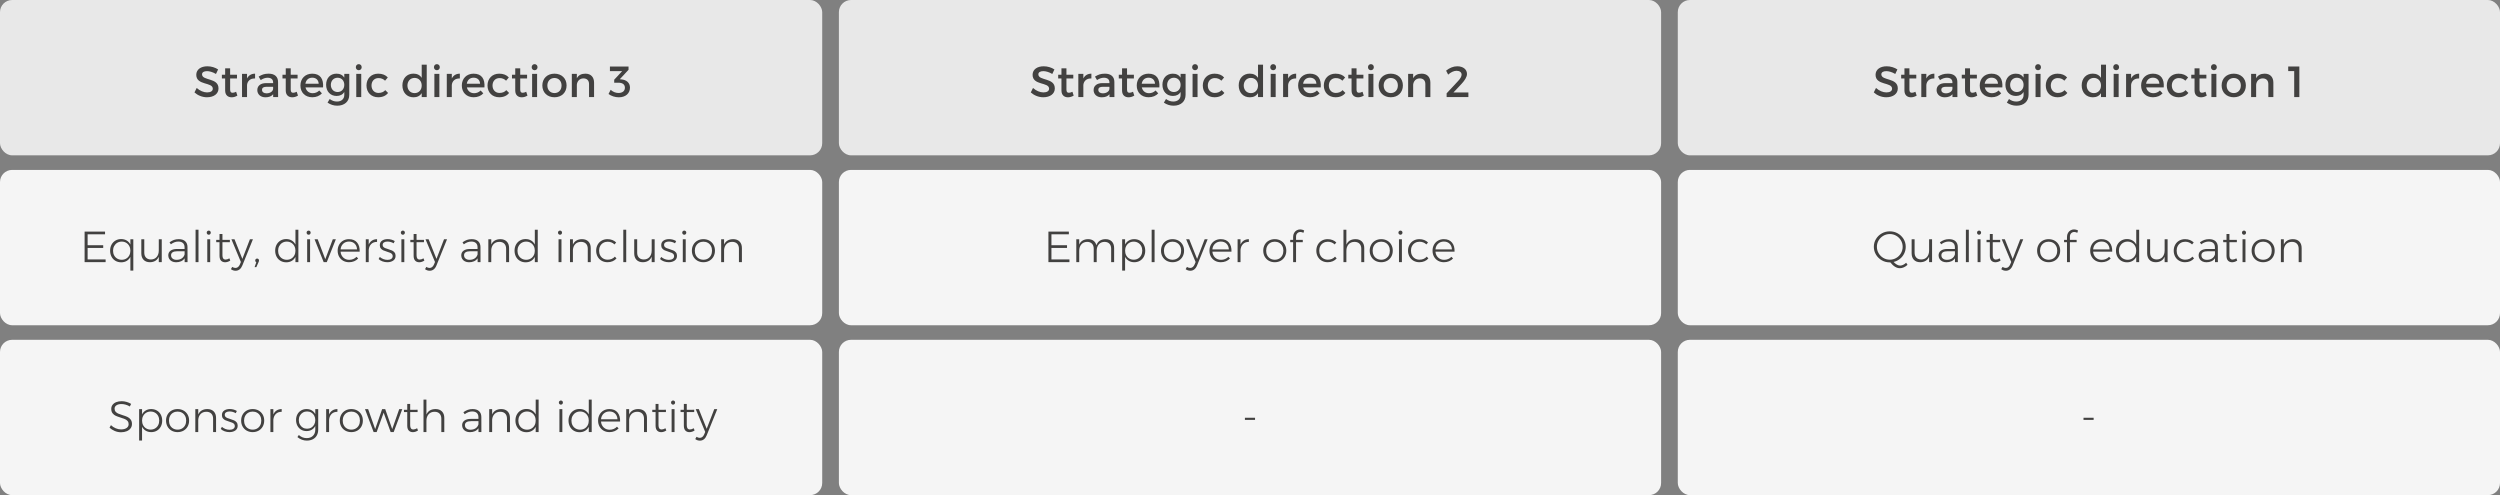 <?xml version="1.0" encoding="UTF-8"?>
<svg width="1030px" height="204px" viewBox="0 0 1030 204" version="1.1" xmlns="http://www.w3.org/2000/svg" xmlns:xlink="http://www.w3.org/1999/xlink">
    <rect x="0" y="0" width="1030" height="204" fill="#808080" stroke="none"/>
    <title>Governance Structure table 3 Copy</title>
    <g id="Page-1" stroke="none" stroke-width="1" fill="none" fill-rule="evenodd">
        <g id="Governance-Structure-table-3-Copy">
            <rect id="Rectangle-Copy-24" fill="#E8E8E8" x="0" y="0" width="338.751" height="64" rx="5"></rect>
            <rect id="Rectangle-Copy-27" fill="#F5F5F5" x="0" y="70" width="338.751" height="64" rx="5"></rect>
            <rect id="Rectangle-Copy-30" fill="#F5F5F5" x="0" y="140" width="338.751" height="64" rx="5"></rect>
            <rect id="Rectangle-Copy-25" fill="#E8E8E8" x="345.625" y="0" width="338.751" height="64" rx="5"></rect>
            <rect id="Rectangle-Copy-28" fill="#F5F5F5" x="345.625" y="70" width="338.751" height="64" rx="5"></rect>
            <rect id="Rectangle-Copy-31" fill="#F5F5F5" x="345.625" y="140" width="338.751" height="64" rx="5"></rect>
            <rect id="Rectangle-Copy-26" fill="#E8E8E8" x="691.249" y="0" width="338.751" height="64" rx="5"></rect>
            <rect id="Rectangle-Copy-29" fill="#F5F5F5" x="691.249" y="70" width="338.751" height="64" rx="5"></rect>
            <rect id="Rectangle-Copy-32" fill="#F5F5F5" x="691.249" y="140" width="338.751" height="64" rx="5"></rect>
            <g id="Strategic-direction" transform="translate(80.126, 26.428)" fill="#424140" fill-rule="nonzero">
                <path d="M5.328,0.882 C2.592,0.882 0.738,2.232 0.738,4.392 C0.738,8.874 7.542,7.308 7.542,10.116 C7.542,11.088 6.66,11.646 5.184,11.646 C3.834,11.646 2.214,10.998 0.918,9.81 L0,11.646 C1.296,12.834 3.168,13.644 5.148,13.644 C7.92,13.644 9.9,12.258 9.9,10.008 C9.918,5.472 3.114,6.948 3.114,4.194 C3.114,3.348 3.924,2.88 5.166,2.88 C6.12,2.88 7.488,3.222 8.856,4.05 L9.738,2.178 C8.568,1.404 6.966,0.882 5.328,0.882 Z" id="Path"></path>
                <path d="M17.154,11.376 C16.596,11.646 16.146,11.79 15.714,11.79 C15.066,11.79 14.688,11.484 14.688,10.494 L14.688,5.904 L17.514,5.904 L17.514,4.356 L14.688,4.356 L14.688,1.728 L12.636,1.728 L12.636,4.356 L11.286,4.356 L11.286,5.904 L12.636,5.904 L12.636,10.872 C12.636,12.834 13.878,13.662 15.318,13.662 C16.128,13.662 16.92,13.41 17.676,12.96 L17.154,11.376 Z" id="Path"></path>
                <path d="M21.654,3.996 L19.584,3.996 L19.584,13.572 L21.654,13.572 L21.654,8.568 C21.816,6.93 23.04,5.796 24.966,5.904 L24.966,3.924 C23.454,3.924 22.302,4.608 21.654,5.904 L21.654,3.996 Z" id="Path"></path>
                <path d="M32.418,13.572 L34.452,13.572 L34.434,7.29 C34.416,5.184 33.03,3.924 30.564,3.924 C28.746,3.924 27.774,4.338 26.442,5.13 L27.288,6.57 C28.242,5.922 29.196,5.598 30.114,5.598 C31.626,5.598 32.4,6.318 32.4,7.524 L32.4,7.812 L29.502,7.812 C27.198,7.83 25.884,8.946 25.884,10.692 C25.884,12.384 27.18,13.662 29.25,13.662 C30.636,13.662 31.734,13.248 32.418,12.402 L32.418,13.572 Z M29.682,12.024 C28.53,12.024 27.828,11.466 27.828,10.602 C27.828,9.684 28.458,9.324 29.808,9.324 L32.4,9.324 L32.4,10.206 C32.292,11.25 31.158,12.024 29.682,12.024 Z" id="Shape"></path>
                <path d="M42.12,11.376 C41.562,11.646 41.112,11.79 40.68,11.79 C40.032,11.79 39.654,11.484 39.654,10.494 L39.654,5.904 L42.48,5.904 L42.48,4.356 L39.654,4.356 L39.654,1.728 L37.602,1.728 L37.602,4.356 L36.252,4.356 L36.252,5.904 L37.602,5.904 L37.602,10.872 C37.602,12.834 38.844,13.662 40.284,13.662 C41.094,13.662 41.886,13.41 42.642,12.96 L42.12,11.376 Z" id="Path"></path>
                <path d="M48.492,3.924 C45.648,3.942 43.65,5.904 43.65,8.802 C43.65,11.682 45.594,13.644 48.546,13.644 C50.202,13.644 51.57,13.05 52.506,12.024 L51.408,10.854 C50.706,11.574 49.752,11.97 48.708,11.97 C47.196,11.97 46.062,11.052 45.738,9.576 L52.974,9.576 C53.226,6.12 51.858,3.924 48.492,3.924 Z M45.702,8.064 C45.936,6.534 46.998,5.58 48.51,5.58 C50.076,5.58 51.102,6.516 51.174,8.064 L45.702,8.064 Z" id="Shape"></path>
                <path d="M63.774,3.996 L61.722,3.996 L61.722,5.544 C61.056,4.5 59.958,3.906 58.482,3.924 C55.944,3.942 54.234,5.778 54.234,8.478 C54.234,11.232 55.962,13.104 58.554,13.104 C59.994,13.104 61.074,12.528 61.722,11.484 L61.722,12.69 C61.722,14.346 60.534,15.408 58.716,15.408 C57.546,15.408 56.61,15.03 55.71,14.364 L54.828,15.858 C55.998,16.65 57.312,17.118 58.806,17.118 C61.812,17.118 63.774,15.39 63.774,12.636 L63.774,3.996 Z M58.968,11.484 C57.312,11.484 56.196,10.26 56.178,8.532 C56.196,6.822 57.33,5.598 58.968,5.598 C60.588,5.598 61.722,6.804 61.722,8.532 C61.722,10.26 60.588,11.484 58.968,11.484 Z" id="Shape"></path>
                <path d="M67.68,0 C66.996,0 66.474,0.522 66.474,1.26 C66.474,1.98 66.996,2.502 67.68,2.502 C68.364,2.502 68.886,1.98 68.886,1.26 C68.886,0.522 68.364,0 67.68,0 Z M68.706,13.572 L68.706,3.996 L66.654,3.996 L66.654,13.572 L68.706,13.572 Z" id="Shape"></path>
                <path d="M75.69,3.924 C72.846,3.924 70.866,5.904 70.866,8.802 C70.866,11.682 72.846,13.644 75.69,13.644 C77.508,13.644 78.894,12.996 79.758,11.862 L78.606,10.71 C77.958,11.466 76.986,11.862 75.78,11.862 C74.124,11.862 72.936,10.62 72.936,8.802 C72.936,6.984 74.124,5.742 75.78,5.742 C76.932,5.724 77.85,6.138 78.516,6.822 L79.65,5.49 C78.768,4.482 77.418,3.924 75.69,3.924 Z" id="Path"></path>
                <path d="M95.688,0.216 L93.618,0.216 L93.618,5.652 C92.916,4.536 91.764,3.906 90.216,3.906 C87.516,3.906 85.662,5.868 85.662,8.748 C85.662,11.664 87.498,13.662 90.252,13.662 C91.782,13.662 92.934,13.05 93.618,11.934 L93.618,13.572 L95.688,13.572 L95.688,0.216 Z M90.684,11.934 C88.938,11.934 87.75,10.638 87.732,8.82 C87.75,6.984 88.956,5.67 90.684,5.67 C92.412,5.67 93.618,6.966 93.618,8.82 C93.618,10.638 92.412,11.934 90.684,11.934 Z" id="Shape"></path>
                <path d="M99.864,0 C99.18,0 98.658,0.522 98.658,1.26 C98.658,1.98 99.18,2.502 99.864,2.502 C100.548,2.502 101.07,1.98 101.07,1.26 C101.07,0.522 100.548,0 99.864,0 Z M100.89,13.572 L100.89,3.996 L98.838,3.996 L98.838,13.572 L100.89,13.572 Z" id="Shape"></path>
                <path d="M106.02,3.996 L103.95,3.996 L103.95,13.572 L106.02,13.572 L106.02,8.568 C106.182,6.93 107.406,5.796 109.332,5.904 L109.332,3.924 C107.82,3.924 106.668,4.608 106.02,5.904 L106.02,3.996 Z" id="Path"></path>
                <path d="M114.984,3.924 C112.14,3.942 110.142,5.904 110.142,8.802 C110.142,11.682 112.086,13.644 115.038,13.644 C116.694,13.644 118.062,13.05 118.998,12.024 L117.9,10.854 C117.198,11.574 116.244,11.97 115.2,11.97 C113.688,11.97 112.554,11.052 112.23,9.576 L119.466,9.576 C119.718,6.12 118.35,3.924 114.984,3.924 Z M112.194,8.064 C112.428,6.534 113.49,5.58 115.002,5.58 C116.568,5.58 117.594,6.516 117.666,8.064 L112.194,8.064 Z" id="Shape"></path>
                <path d="M125.55,3.924 C122.706,3.924 120.726,5.904 120.726,8.802 C120.726,11.682 122.706,13.644 125.55,13.644 C127.368,13.644 128.754,12.996 129.618,11.862 L128.466,10.71 C127.818,11.466 126.846,11.862 125.64,11.862 C123.984,11.862 122.796,10.62 122.796,8.802 C122.796,6.984 123.984,5.742 125.64,5.742 C126.792,5.724 127.71,6.138 128.376,6.822 L129.51,5.49 C128.628,4.482 127.278,3.924 125.55,3.924 Z" id="Path"></path>
                <path d="M136.674,11.376 C136.116,11.646 135.666,11.79 135.234,11.79 C134.586,11.79 134.208,11.484 134.208,10.494 L134.208,5.904 L137.034,5.904 L137.034,4.356 L134.208,4.356 L134.208,1.728 L132.156,1.728 L132.156,4.356 L130.806,4.356 L130.806,5.904 L132.156,5.904 L132.156,10.872 C132.156,12.834 133.398,13.662 134.838,13.662 C135.648,13.662 136.44,13.41 137.196,12.96 L136.674,11.376 Z" id="Path"></path>
                <path d="M140.13,0 C139.446,0 138.924,0.522 138.924,1.26 C138.924,1.98 139.446,2.502 140.13,2.502 C140.814,2.502 141.336,1.98 141.336,1.26 C141.336,0.522 140.814,0 140.13,0 Z M141.156,13.572 L141.156,3.996 L139.104,3.996 L139.104,13.572 L141.156,13.572 Z" id="Shape"></path>
                <path d="M148.32,3.924 C145.35,3.924 143.316,5.886 143.316,8.784 C143.316,11.664 145.35,13.644 148.32,13.644 C151.272,13.644 153.306,11.664 153.306,8.784 C153.306,5.886 151.272,3.924 148.32,3.924 Z M148.32,5.706 C150.03,5.706 151.236,6.966 151.236,8.802 C151.236,10.656 150.03,11.916 148.32,11.916 C146.592,11.916 145.386,10.656 145.386,8.802 C145.386,6.966 146.592,5.706 148.32,5.706 Z" id="Shape"></path>
                <path d="M161.064,3.924 C159.444,3.924 158.22,4.5 157.536,5.832 L157.536,3.996 L155.466,3.996 L155.466,13.572 L157.536,13.572 L157.536,8.478 C157.68,6.984 158.67,5.886 160.254,5.868 C161.694,5.868 162.558,6.75 162.558,8.19 L162.558,13.572 L164.628,13.572 L164.628,7.614 C164.628,5.328 163.296,3.924 161.064,3.924 Z" id="Path"></path>
                <path d="M175.23,6.21 L178.83,2.322 L178.83,0.99 L171.162,0.99 L171.162,2.88 L176.202,2.88 L172.926,6.408 L172.926,7.65 L174.672,7.65 C176.346,7.65 177.336,8.352 177.336,9.72 C177.336,11.016 176.364,11.88 174.69,11.88 C173.538,11.88 172.368,11.412 171.468,10.566 L170.586,12.294 C171.666,13.122 173.286,13.662 174.834,13.662 C177.642,13.662 179.424,12.024 179.424,9.666 C179.424,7.686 177.984,6.462 175.878,6.282 L175.23,6.21 Z" id="Path"></path>
            </g>
            <g id="Equality,-diversity" transform="translate(34.856, 94.644)" fill="#424140" fill-rule="nonzero">
                <polygon id="Path" points="0 0.774 8.424 0.774 8.424 1.89 1.242 1.89 1.242 6.39 7.668 6.39 7.668 7.506 1.242 7.506 1.242 12.24 8.658 12.24 8.658 13.356 0 13.356"></polygon>
                <path d="M20.07,3.924 L20.07,16.848 L18.864,16.848 L18.864,11.196 C18.504,11.904 18,12.453 17.352,12.843 C16.704,13.233 15.948,13.428 15.084,13.428 C14.196,13.428 13.404,13.224 12.708,12.816 C12.012,12.408 11.472,11.838 11.088,11.106 C10.704,10.374 10.512,9.546 10.512,8.622 C10.512,7.698 10.707,6.876 11.097,6.156 C11.487,5.436 12.027,4.872 12.717,4.464 C13.407,4.056 14.19,3.852 15.066,3.852 C15.93,3.852 16.689,4.05 17.343,4.446 C17.997,4.842 18.504,5.394 18.864,6.102 L18.864,3.924 L20.07,3.924 Z M15.3,12.384 C15.984,12.384 16.596,12.225 17.136,11.907 C17.676,11.589 18.099,11.148 18.405,10.584 C18.711,10.02 18.864,9.378 18.864,8.658 C18.864,7.938 18.711,7.293 18.405,6.723 C18.099,6.153 17.676,5.706 17.136,5.382 C16.596,5.058 15.984,4.896 15.3,4.896 C14.616,4.896 14.004,5.058 13.464,5.382 C12.924,5.706 12.498,6.153 12.186,6.723 C11.874,7.293 11.718,7.938 11.718,8.658 C11.718,9.378 11.871,10.02 12.177,10.584 C12.483,11.148 12.909,11.589 13.455,11.907 C14.001,12.225 14.616,12.384 15.3,12.384 Z" id="Shape"></path>
                <path d="M31.788,3.924 L31.788,13.356 L30.564,13.356 L30.564,11.106 C30.252,11.85 29.787,12.414 29.169,12.798 C28.551,13.182 27.804,13.38 26.928,13.392 C25.812,13.392 24.939,13.065 24.309,12.411 C23.679,11.757 23.364,10.86 23.364,9.72 L23.364,3.924 L24.588,3.924 L24.588,9.432 C24.588,10.32 24.831,11.013 25.317,11.511 C25.803,12.009 26.472,12.258 27.324,12.258 C28.332,12.246 29.124,11.901 29.7,11.223 C30.276,10.545 30.564,9.654 30.564,8.55 L30.564,3.924 L31.788,3.924 Z" id="Path"></path>
                <path d="M41.22,13.356 L41.202,11.772 C40.83,12.324 40.344,12.735 39.744,13.005 C39.144,13.275 38.454,13.41 37.674,13.41 C37.038,13.41 36.477,13.287 35.991,13.041 C35.505,12.795 35.13,12.456 34.866,12.024 C34.602,11.592 34.47,11.106 34.47,10.566 C34.47,9.75 34.785,9.108 35.415,8.64 C36.045,8.172 36.912,7.938 38.016,7.938 L41.184,7.938 L41.184,7.218 C41.184,6.474 40.962,5.898 40.518,5.49 C40.074,5.082 39.426,4.878 38.574,4.878 C37.566,4.878 36.552,5.256 35.532,6.012 L34.992,5.184 C35.628,4.74 36.234,4.413 36.81,4.203 C37.386,3.993 38.046,3.888 38.79,3.888 C39.93,3.888 40.812,4.173 41.436,4.743 C42.06,5.313 42.378,6.102 42.39,7.11 L42.408,13.356 L41.22,13.356 Z M37.89,12.402 C38.73,12.402 39.441,12.207 40.023,11.817 C40.605,11.427 40.998,10.878 41.202,10.17 L41.202,8.874 L38.16,8.874 C37.332,8.874 36.702,9.012 36.27,9.288 C35.838,9.564 35.622,9.978 35.622,10.53 C35.622,11.094 35.829,11.547 36.243,11.889 C36.657,12.231 37.206,12.402 37.89,12.402 Z" id="Shape"></path>
                <polygon id="Path" points="45.72 0 46.926 0 46.926 13.356 45.72 13.356"></polygon>
                <path d="M50.544,3.924 L51.75,3.924 L51.75,13.356 L50.544,13.356 L50.544,3.924 Z M51.156,0.36 C51.396,0.36 51.594,0.441 51.75,0.603 C51.906,0.765 51.984,0.966 51.984,1.206 C51.984,1.446 51.903,1.65 51.741,1.818 C51.579,1.986 51.384,2.07 51.156,2.07 C50.916,2.07 50.715,1.986 50.553,1.818 C50.391,1.65 50.31,1.446 50.31,1.206 C50.31,0.966 50.391,0.765 50.553,0.603 C50.715,0.441 50.916,0.36 51.156,0.36 Z" id="Shape"></path>
                <path d="M60.012,12.708 C59.364,13.152 58.668,13.386 57.924,13.41 C57.204,13.41 56.634,13.188 56.214,12.744 C55.794,12.3 55.584,11.634 55.584,10.746 L55.584,5.13 L54.234,5.13 L54.216,4.194 L55.584,4.194 L55.584,1.764 L56.79,1.764 L56.79,4.194 L59.85,4.176 L59.85,5.13 L56.79,5.13 L56.79,10.548 C56.79,11.712 57.222,12.294 58.086,12.294 C58.566,12.294 59.088,12.126 59.652,11.79 L60.012,12.708 Z" id="Path"></path>
                <path d="M64.998,14.706 C64.71,15.426 64.329,15.972 63.855,16.344 C63.381,16.716 62.838,16.902 62.226,16.902 C61.494,16.902 60.846,16.686 60.282,16.254 L60.822,15.318 C61.242,15.606 61.692,15.75 62.172,15.75 C62.556,15.75 62.904,15.624 63.216,15.372 C63.528,15.12 63.786,14.754 63.99,14.274 L64.386,13.302 L60.48,3.924 L61.758,3.924 L64.998,12.024 L68.112,3.924 L69.354,3.924 L64.998,14.706 Z" id="Path"></path>
                <path d="M71.082,11.88 C71.298,11.88 71.481,11.955 71.631,12.105 C71.781,12.255 71.856,12.45 71.856,12.69 C71.856,12.858 71.79,13.086 71.658,13.374 L70.758,15.426 L70.038,15.426 L70.74,13.392 C70.596,13.332 70.485,13.236 70.407,13.104 C70.329,12.972 70.29,12.834 70.29,12.69 C70.29,12.462 70.365,12.27 70.515,12.114 C70.665,11.958 70.854,11.88 71.082,11.88 Z" id="Path"></path>
                <path d="M88.074,0 L88.074,13.356 L86.868,13.356 L86.868,11.196 C86.508,11.904 86.004,12.453 85.356,12.843 C84.708,13.233 83.952,13.428 83.088,13.428 C82.2,13.428 81.408,13.224 80.712,12.816 C80.016,12.408 79.476,11.838 79.092,11.106 C78.708,10.374 78.516,9.546 78.516,8.622 C78.516,7.698 78.711,6.876 79.101,6.156 C79.491,5.436 80.031,4.872 80.721,4.464 C81.411,4.056 82.194,3.852 83.07,3.852 C83.934,3.852 84.693,4.05 85.347,4.446 C86.001,4.842 86.508,5.394 86.868,6.102 L86.868,0 L88.074,0 Z M83.304,12.384 C83.988,12.384 84.6,12.225 85.14,11.907 C85.68,11.589 86.103,11.148 86.409,10.584 C86.715,10.02 86.868,9.378 86.868,8.658 C86.868,7.938 86.715,7.293 86.409,6.723 C86.103,6.153 85.68,5.706 85.14,5.382 C84.6,5.058 83.988,4.896 83.304,4.896 C82.62,4.896 82.008,5.058 81.468,5.382 C80.928,5.706 80.502,6.153 80.19,6.723 C79.878,7.293 79.722,7.938 79.722,8.658 C79.722,9.378 79.875,10.02 80.181,10.584 C80.487,11.148 80.913,11.589 81.459,11.907 C82.005,12.225 82.62,12.384 83.304,12.384 Z" id="Shape"></path>
                <path d="M91.692,3.924 L92.898,3.924 L92.898,13.356 L91.692,13.356 L91.692,3.924 Z M92.304,0.36 C92.544,0.36 92.742,0.441 92.898,0.603 C93.054,0.765 93.132,0.966 93.132,1.206 C93.132,1.446 93.051,1.65 92.889,1.818 C92.727,1.986 92.532,2.07 92.304,2.07 C92.064,2.07 91.863,1.986 91.701,1.818 C91.539,1.65 91.458,1.446 91.458,1.206 C91.458,0.966 91.539,0.765 91.701,0.603 C91.863,0.441 92.064,0.36 92.304,0.36 Z" id="Shape"></path>
                <polygon id="Path" points="94.734 3.924 96.03 3.924 99.162 12.15 102.258 3.924 103.518 3.924 99.774 13.356 98.496 13.356"></polygon>
                <path d="M108.918,3.888 C110.382,3.888 111.498,4.353 112.266,5.283 C113.034,6.213 113.388,7.464 113.328,9.036 L105.462,9.036 C105.546,10.044 105.918,10.857 106.578,11.475 C107.238,12.093 108.054,12.402 109.026,12.402 C109.626,12.402 110.184,12.294 110.7,12.078 C111.216,11.862 111.66,11.556 112.032,11.16 L112.716,11.844 C112.26,12.336 111.711,12.717 111.069,12.987 C110.427,13.257 109.722,13.392 108.954,13.392 C108.042,13.392 107.232,13.191 106.524,12.789 C105.816,12.387 105.261,11.826 104.859,11.106 C104.457,10.386 104.256,9.564 104.256,8.64 C104.256,7.728 104.457,6.909 104.859,6.183 C105.261,5.457 105.816,4.893 106.524,4.491 C107.232,4.089 108.03,3.888 108.918,3.888 Z M112.248,8.1 C112.188,7.116 111.861,6.333 111.267,5.751 C110.673,5.169 109.896,4.878 108.936,4.878 C107.988,4.878 107.196,5.172 106.56,5.76 C105.924,6.348 105.558,7.128 105.462,8.1 L112.248,8.1 Z" id="Shape"></path>
                <path d="M117.054,6.12 C117.366,5.4 117.813,4.851 118.395,4.473 C118.977,4.095 119.676,3.9 120.492,3.888 L120.492,5.022 C119.496,5.01 118.695,5.301 118.089,5.895 C117.483,6.489 117.138,7.296 117.054,8.316 L117.054,13.356 L115.848,13.356 L115.848,3.924 L117.054,3.924 L117.054,6.12 Z" id="Path"></path>
                <path d="M127.314,5.598 C126.954,5.37 126.552,5.193 126.108,5.067 C125.664,4.941 125.226,4.878 124.794,4.878 C124.194,4.878 123.711,4.995 123.345,5.229 C122.979,5.463 122.796,5.814 122.796,6.282 C122.796,6.606 122.895,6.87 123.093,7.074 C123.291,7.278 123.537,7.443 123.831,7.569 C124.125,7.695 124.536,7.836 125.064,7.992 C125.712,8.184 126.24,8.373 126.648,8.559 C127.056,8.745 127.404,9.015 127.692,9.369 C127.98,9.723 128.124,10.188 128.124,10.764 C128.124,11.616 127.8,12.267 127.152,12.717 C126.504,13.167 125.694,13.392 124.722,13.392 C124.038,13.392 123.378,13.278 122.742,13.05 C122.106,12.822 121.572,12.498 121.14,12.078 L121.626,11.214 C122.034,11.586 122.517,11.88 123.075,12.096 C123.633,12.312 124.2,12.42 124.776,12.42 C125.412,12.42 125.931,12.288 126.333,12.024 C126.735,11.76 126.936,11.376 126.936,10.872 C126.936,10.524 126.834,10.239 126.63,10.017 C126.426,9.795 126.171,9.621 125.865,9.495 C125.559,9.369 125.136,9.222 124.596,9.054 C123.96,8.862 123.444,8.676 123.048,8.496 C122.652,8.316 122.316,8.055 122.04,7.713 C121.764,7.371 121.626,6.924 121.626,6.372 C121.626,5.544 121.935,4.92 122.553,4.5 C123.171,4.08 123.942,3.87 124.866,3.87 C125.406,3.87 125.928,3.942 126.432,4.086 C126.936,4.23 127.386,4.428 127.782,4.68 L127.314,5.598 Z" id="Path"></path>
                <path d="M130.518,3.924 L131.724,3.924 L131.724,13.356 L130.518,13.356 L130.518,3.924 Z M131.13,0.36 C131.37,0.36 131.568,0.441 131.724,0.603 C131.88,0.765 131.958,0.966 131.958,1.206 C131.958,1.446 131.877,1.65 131.715,1.818 C131.553,1.986 131.358,2.07 131.13,2.07 C130.89,2.07 130.689,1.986 130.527,1.818 C130.365,1.65 130.284,1.446 130.284,1.206 C130.284,0.966 130.365,0.765 130.527,0.603 C130.689,0.441 130.89,0.36 131.13,0.36 Z" id="Shape"></path>
                <path d="M139.986,12.708 C139.338,13.152 138.642,13.386 137.898,13.41 C137.178,13.41 136.608,13.188 136.188,12.744 C135.768,12.3 135.558,11.634 135.558,10.746 L135.558,5.13 L134.208,5.13 L134.19,4.194 L135.558,4.194 L135.558,1.764 L136.764,1.764 L136.764,4.194 L139.824,4.176 L139.824,5.13 L136.764,5.13 L136.764,10.548 C136.764,11.712 137.196,12.294 138.06,12.294 C138.54,12.294 139.062,12.126 139.626,11.79 L139.986,12.708 Z" id="Path"></path>
                <path d="M144.972,14.706 C144.684,15.426 144.303,15.972 143.829,16.344 C143.355,16.716 142.812,16.902 142.2,16.902 C141.468,16.902 140.82,16.686 140.256,16.254 L140.796,15.318 C141.216,15.606 141.666,15.75 142.146,15.75 C142.53,15.75 142.878,15.624 143.19,15.372 C143.502,15.12 143.76,14.754 143.964,14.274 L144.36,13.302 L140.454,3.924 L141.732,3.924 L144.972,12.024 L148.086,3.924 L149.328,3.924 L144.972,14.706 Z" id="Path"></path>
                <path d="M161.928,13.356 L161.91,11.772 C161.538,12.324 161.052,12.735 160.452,13.005 C159.852,13.275 159.162,13.41 158.382,13.41 C157.746,13.41 157.185,13.287 156.699,13.041 C156.213,12.795 155.838,12.456 155.574,12.024 C155.31,11.592 155.178,11.106 155.178,10.566 C155.178,9.75 155.493,9.108 156.123,8.64 C156.753,8.172 157.62,7.938 158.724,7.938 L161.892,7.938 L161.892,7.218 C161.892,6.474 161.67,5.898 161.226,5.49 C160.782,5.082 160.134,4.878 159.282,4.878 C158.274,4.878 157.26,5.256 156.24,6.012 L155.7,5.184 C156.336,4.74 156.942,4.413 157.518,4.203 C158.094,3.993 158.754,3.888 159.498,3.888 C160.638,3.888 161.52,4.173 162.144,4.743 C162.768,5.313 163.086,6.102 163.098,7.11 L163.116,13.356 L161.928,13.356 Z M158.598,12.402 C159.438,12.402 160.149,12.207 160.731,11.817 C161.313,11.427 161.706,10.878 161.91,10.17 L161.91,8.874 L158.868,8.874 C158.04,8.874 157.41,9.012 156.978,9.288 C156.546,9.564 156.33,9.978 156.33,10.53 C156.33,11.094 156.537,11.547 156.951,11.889 C157.365,12.231 157.914,12.402 158.598,12.402 Z" id="Shape"></path>
                <path d="M171.27,3.888 C172.398,3.888 173.283,4.215 173.925,4.869 C174.567,5.523 174.888,6.42 174.888,7.56 L174.888,13.356 L173.664,13.356 L173.664,7.848 C173.664,6.96 173.418,6.264 172.926,5.76 C172.434,5.256 171.75,5.004 170.874,5.004 C169.902,5.016 169.125,5.316 168.543,5.904 C167.961,6.492 167.628,7.284 167.544,8.28 L167.544,13.356 L166.338,13.356 L166.338,3.924 L167.544,3.924 L167.544,6.12 C167.868,5.388 168.345,4.836 168.975,4.464 C169.605,4.092 170.37,3.9 171.27,3.888 Z" id="Path"></path>
                <path d="M186.696,0 L186.696,13.356 L185.49,13.356 L185.49,11.196 C185.13,11.904 184.626,12.453 183.978,12.843 C183.33,13.233 182.574,13.428 181.71,13.428 C180.822,13.428 180.03,13.224 179.334,12.816 C178.638,12.408 178.098,11.838 177.714,11.106 C177.33,10.374 177.138,9.546 177.138,8.622 C177.138,7.698 177.333,6.876 177.723,6.156 C178.113,5.436 178.653,4.872 179.343,4.464 C180.033,4.056 180.816,3.852 181.692,3.852 C182.556,3.852 183.315,4.05 183.969,4.446 C184.623,4.842 185.13,5.394 185.49,6.102 L185.49,0 L186.696,0 Z M181.926,12.384 C182.61,12.384 183.222,12.225 183.762,11.907 C184.302,11.589 184.725,11.148 185.031,10.584 C185.337,10.02 185.49,9.378 185.49,8.658 C185.49,7.938 185.337,7.293 185.031,6.723 C184.725,6.153 184.302,5.706 183.762,5.382 C183.222,5.058 182.61,4.896 181.926,4.896 C181.242,4.896 180.63,5.058 180.09,5.382 C179.55,5.706 179.124,6.153 178.812,6.723 C178.5,7.293 178.344,7.938 178.344,8.658 C178.344,9.378 178.497,10.02 178.803,10.584 C179.109,11.148 179.535,11.589 180.081,11.907 C180.627,12.225 181.242,12.384 181.926,12.384 Z" id="Shape"></path>
                <path d="M195.264,3.924 L196.47,3.924 L196.47,13.356 L195.264,13.356 L195.264,3.924 Z M195.876,0.36 C196.116,0.36 196.314,0.441 196.47,0.603 C196.626,0.765 196.704,0.966 196.704,1.206 C196.704,1.446 196.623,1.65 196.461,1.818 C196.299,1.986 196.104,2.07 195.876,2.07 C195.636,2.07 195.435,1.986 195.273,1.818 C195.111,1.65 195.03,1.446 195.03,1.206 C195.03,0.966 195.111,0.765 195.273,0.603 C195.435,0.441 195.636,0.36 195.876,0.36 Z" id="Shape"></path>
                <path d="M204.912,3.888 C206.04,3.888 206.925,4.215 207.567,4.869 C208.209,5.523 208.53,6.42 208.53,7.56 L208.53,13.356 L207.306,13.356 L207.306,7.848 C207.306,6.96 207.06,6.264 206.568,5.76 C206.076,5.256 205.392,5.004 204.516,5.004 C203.544,5.016 202.767,5.316 202.185,5.904 C201.603,6.492 201.27,7.284 201.186,8.28 L201.186,13.356 L199.98,13.356 L199.98,3.924 L201.186,3.924 L201.186,6.12 C201.51,5.388 201.987,4.836 202.617,4.464 C203.247,4.092 204.012,3.9 204.912,3.888 Z" id="Path"></path>
                <path d="M218.322,6.066 C217.554,5.322 216.612,4.95 215.496,4.95 C214.824,4.95 214.218,5.106 213.678,5.418 C213.138,5.73 212.718,6.165 212.418,6.723 C212.118,7.281 211.968,7.92 211.968,8.64 C211.968,9.36 212.118,10.002 212.418,10.566 C212.718,11.13 213.138,11.568 213.678,11.88 C214.218,12.192 214.824,12.348 215.496,12.348 C216.108,12.348 216.669,12.24 217.179,12.024 C217.689,11.808 218.118,11.496 218.466,11.088 L219.15,11.808 C218.73,12.312 218.202,12.702 217.566,12.978 C216.93,13.254 216.222,13.392 215.442,13.392 C214.542,13.392 213.738,13.191 213.03,12.789 C212.322,12.387 211.767,11.823 211.365,11.097 C210.963,10.371 210.762,9.552 210.762,8.64 C210.762,7.728 210.963,6.909 211.365,6.183 C211.767,5.457 212.322,4.893 213.03,4.491 C213.738,4.089 214.542,3.888 215.442,3.888 C216.174,3.888 216.843,4.008 217.449,4.248 C218.055,4.488 218.574,4.824 219.006,5.256 L218.322,6.066 Z" id="Path"></path>
                <polygon id="Path" points="221.94 0 223.146 0 223.146 13.356 221.94 13.356"></polygon>
                <path d="M234.864,3.924 L234.864,13.356 L233.64,13.356 L233.64,11.106 C233.328,11.85 232.863,12.414 232.245,12.798 C231.627,13.182 230.88,13.38 230.004,13.392 C228.888,13.392 228.015,13.065 227.385,12.411 C226.755,11.757 226.44,10.86 226.44,9.72 L226.44,3.924 L227.664,3.924 L227.664,9.432 C227.664,10.32 227.907,11.013 228.393,11.511 C228.879,12.009 229.548,12.258 230.4,12.258 C231.408,12.246 232.2,11.901 232.776,11.223 C233.352,10.545 233.64,9.654 233.64,8.55 L233.64,3.924 L234.864,3.924 Z" id="Path"></path>
                <path d="M243.252,5.598 C242.892,5.37 242.49,5.193 242.046,5.067 C241.602,4.941 241.164,4.878 240.732,4.878 C240.132,4.878 239.649,4.995 239.283,5.229 C238.917,5.463 238.734,5.814 238.734,6.282 C238.734,6.606 238.833,6.87 239.031,7.074 C239.229,7.278 239.475,7.443 239.769,7.569 C240.063,7.695 240.474,7.836 241.002,7.992 C241.65,8.184 242.178,8.373 242.586,8.559 C242.994,8.745 243.342,9.015 243.63,9.369 C243.918,9.723 244.062,10.188 244.062,10.764 C244.062,11.616 243.738,12.267 243.09,12.717 C242.442,13.167 241.632,13.392 240.66,13.392 C239.976,13.392 239.316,13.278 238.68,13.05 C238.044,12.822 237.51,12.498 237.078,12.078 L237.564,11.214 C237.972,11.586 238.455,11.88 239.013,12.096 C239.571,12.312 240.138,12.42 240.714,12.42 C241.35,12.42 241.869,12.288 242.271,12.024 C242.673,11.76 242.874,11.376 242.874,10.872 C242.874,10.524 242.772,10.239 242.568,10.017 C242.364,9.795 242.109,9.621 241.803,9.495 C241.497,9.369 241.074,9.222 240.534,9.054 C239.898,8.862 239.382,8.676 238.986,8.496 C238.59,8.316 238.254,8.055 237.978,7.713 C237.702,7.371 237.564,6.924 237.564,6.372 C237.564,5.544 237.873,4.92 238.491,4.5 C239.109,4.08 239.88,3.87 240.804,3.87 C241.344,3.87 241.866,3.942 242.37,4.086 C242.874,4.23 243.324,4.428 243.72,4.68 L243.252,5.598 Z" id="Path"></path>
                <path d="M246.456,3.924 L247.662,3.924 L247.662,13.356 L246.456,13.356 L246.456,3.924 Z M247.068,0.36 C247.308,0.36 247.506,0.441 247.662,0.603 C247.818,0.765 247.896,0.966 247.896,1.206 C247.896,1.446 247.815,1.65 247.653,1.818 C247.491,1.986 247.296,2.07 247.068,2.07 C246.828,2.07 246.627,1.986 246.465,1.818 C246.303,1.65 246.222,1.446 246.222,1.206 C246.222,0.966 246.303,0.765 246.465,0.603 C246.627,0.441 246.828,0.36 247.068,0.36 Z" id="Shape"></path>
                <path d="M254.952,3.888 C255.864,3.888 256.68,4.089 257.4,4.491 C258.12,4.893 258.684,5.454 259.092,6.174 C259.5,6.894 259.704,7.71 259.704,8.622 C259.704,9.546 259.5,10.371 259.092,11.097 C258.684,11.823 258.12,12.387 257.4,12.789 C256.68,13.191 255.864,13.392 254.952,13.392 C254.04,13.392 253.224,13.191 252.504,12.789 C251.784,12.387 251.22,11.823 250.812,11.097 C250.404,10.371 250.2,9.546 250.2,8.622 C250.2,7.71 250.404,6.894 250.812,6.174 C251.22,5.454 251.784,4.893 252.504,4.491 C253.224,4.089 254.04,3.888 254.952,3.888 Z M254.952,4.932 C254.268,4.932 253.656,5.088 253.116,5.4 C252.576,5.712 252.156,6.15 251.856,6.714 C251.556,7.278 251.406,7.92 251.406,8.64 C251.406,9.372 251.556,10.02 251.856,10.584 C252.156,11.148 252.576,11.586 253.116,11.898 C253.656,12.21 254.268,12.366 254.952,12.366 C255.636,12.366 256.248,12.21 256.788,11.898 C257.328,11.586 257.748,11.148 258.048,10.584 C258.348,10.02 258.498,9.372 258.498,8.64 C258.498,7.92 258.348,7.278 258.048,6.714 C257.748,6.15 257.328,5.712 256.788,5.4 C256.248,5.088 255.636,4.932 254.952,4.932 Z" id="Shape"></path>
                <path d="M267.192,3.888 C268.32,3.888 269.205,4.215 269.847,4.869 C270.489,5.523 270.81,6.42 270.81,7.56 L270.81,13.356 L269.586,13.356 L269.586,7.848 C269.586,6.96 269.34,6.264 268.848,5.76 C268.356,5.256 267.672,5.004 266.796,5.004 C265.824,5.016 265.047,5.316 264.465,5.904 C263.883,6.492 263.55,7.284 263.466,8.28 L263.466,13.356 L262.26,13.356 L262.26,3.924 L263.466,3.924 L263.466,6.12 C263.79,5.388 264.267,4.836 264.897,4.464 C265.527,4.092 266.292,3.9 267.192,3.888 Z" id="Path"></path>
            </g>
            <g id="Sponsor-growth-and-i" transform="translate(45.134, 164.644)" fill="#424140" fill-rule="nonzero">
                <path d="M8.352,2.826 C7.836,2.502 7.272,2.253 6.66,2.079 C6.048,1.905 5.472,1.818 4.932,1.818 C4.068,1.818 3.375,1.989 2.853,2.331 C2.331,2.673 2.07,3.138 2.07,3.726 C2.07,4.242 2.214,4.662 2.502,4.986 C2.79,5.31 3.144,5.565 3.564,5.751 C3.984,5.937 4.56,6.144 5.292,6.372 C6.144,6.624 6.831,6.873 7.353,7.119 C7.875,7.365 8.319,7.722 8.685,8.19 C9.051,8.658 9.234,9.276 9.234,10.044 C9.234,10.716 9.045,11.31 8.667,11.826 C8.289,12.342 7.758,12.741 7.074,13.023 C6.39,13.305 5.604,13.446 4.716,13.446 C3.84,13.446 2.985,13.272 2.151,12.924 C1.317,12.576 0.6,12.114 0,11.538 L0.576,10.512 C1.14,11.064 1.794,11.496 2.538,11.808 C3.282,12.12 4.014,12.276 4.734,12.276 C5.694,12.276 6.456,12.081 7.02,11.691 C7.584,11.301 7.866,10.776 7.866,10.116 C7.866,9.588 7.722,9.156 7.434,8.82 C7.146,8.484 6.792,8.226 6.372,8.046 C5.952,7.866 5.364,7.656 4.608,7.416 C3.756,7.152 3.072,6.903 2.556,6.669 C2.04,6.435 1.602,6.087 1.242,5.625 C0.882,5.163 0.702,4.56 0.702,3.816 C0.702,3.18 0.882,2.622 1.242,2.142 C1.602,1.662 2.106,1.293 2.754,1.035 C3.402,0.777 4.152,0.648 5.004,0.648 C5.688,0.648 6.375,0.75 7.065,0.954 C7.755,1.158 8.364,1.428 8.892,1.764 L8.352,2.826 Z" id="Path"></path>
                <path d="M17.154,3.888 C18.03,3.888 18.813,4.089 19.503,4.491 C20.193,4.893 20.73,5.457 21.114,6.183 C21.498,6.909 21.69,7.734 21.69,8.658 C21.69,9.57 21.498,10.386 21.114,11.106 C20.73,11.826 20.196,12.387 19.512,12.789 C18.828,13.191 18.048,13.392 17.172,13.392 C16.308,13.392 15.552,13.197 14.904,12.807 C14.256,12.417 13.752,11.874 13.392,11.178 L13.392,16.848 L12.186,16.848 L12.186,3.924 L13.392,3.924 L13.392,6.102 C13.74,5.406 14.241,4.863 14.895,4.473 C15.549,4.083 16.302,3.888 17.154,3.888 Z M16.938,12.348 C17.61,12.348 18.216,12.189 18.756,11.871 C19.296,11.553 19.716,11.112 20.016,10.548 C20.316,9.984 20.466,9.342 20.466,8.622 C20.466,7.914 20.316,7.278 20.016,6.714 C19.716,6.15 19.296,5.709 18.756,5.391 C18.216,5.073 17.61,4.914 16.938,4.914 C16.254,4.914 15.645,5.073 15.111,5.391 C14.577,5.709 14.157,6.15 13.851,6.714 C13.545,7.278 13.392,7.914 13.392,8.622 C13.392,9.342 13.542,9.984 13.842,10.548 C14.142,11.112 14.562,11.553 15.102,11.871 C15.642,12.189 16.254,12.348 16.938,12.348 Z" id="Shape"></path>
                <path d="M28.026,3.888 C28.938,3.888 29.754,4.089 30.474,4.491 C31.194,4.893 31.758,5.454 32.166,6.174 C32.574,6.894 32.778,7.71 32.778,8.622 C32.778,9.546 32.574,10.371 32.166,11.097 C31.758,11.823 31.194,12.387 30.474,12.789 C29.754,13.191 28.938,13.392 28.026,13.392 C27.114,13.392 26.298,13.191 25.578,12.789 C24.858,12.387 24.294,11.823 23.886,11.097 C23.478,10.371 23.274,9.546 23.274,8.622 C23.274,7.71 23.478,6.894 23.886,6.174 C24.294,5.454 24.858,4.893 25.578,4.491 C26.298,4.089 27.114,3.888 28.026,3.888 Z M28.026,4.932 C27.342,4.932 26.73,5.088 26.19,5.4 C25.65,5.712 25.23,6.15 24.93,6.714 C24.63,7.278 24.48,7.92 24.48,8.64 C24.48,9.372 24.63,10.02 24.93,10.584 C25.23,11.148 25.65,11.586 26.19,11.898 C26.73,12.21 27.342,12.366 28.026,12.366 C28.71,12.366 29.322,12.21 29.862,11.898 C30.402,11.586 30.822,11.148 31.122,10.584 C31.422,10.02 31.572,9.372 31.572,8.64 C31.572,7.92 31.422,7.278 31.122,6.714 C30.822,6.15 30.402,5.712 29.862,5.4 C29.322,5.088 28.71,4.932 28.026,4.932 Z" id="Shape"></path>
                <path d="M40.266,3.888 C41.394,3.888 42.279,4.215 42.921,4.869 C43.563,5.523 43.884,6.42 43.884,7.56 L43.884,13.356 L42.66,13.356 L42.66,7.848 C42.66,6.96 42.414,6.264 41.922,5.76 C41.43,5.256 40.746,5.004 39.87,5.004 C38.898,5.016 38.121,5.316 37.539,5.904 C36.957,6.492 36.624,7.284 36.54,8.28 L36.54,13.356 L35.334,13.356 L35.334,3.924 L36.54,3.924 L36.54,6.12 C36.864,5.388 37.341,4.836 37.971,4.464 C38.601,4.092 39.366,3.9 40.266,3.888 Z" id="Path"></path>
                <path d="M51.984,5.598 C51.624,5.37 51.222,5.193 50.778,5.067 C50.334,4.941 49.896,4.878 49.464,4.878 C48.864,4.878 48.381,4.995 48.015,5.229 C47.649,5.463 47.466,5.814 47.466,6.282 C47.466,6.606 47.565,6.87 47.763,7.074 C47.961,7.278 48.207,7.443 48.501,7.569 C48.795,7.695 49.206,7.836 49.734,7.992 C50.382,8.184 50.91,8.373 51.318,8.559 C51.726,8.745 52.074,9.015 52.362,9.369 C52.65,9.723 52.794,10.188 52.794,10.764 C52.794,11.616 52.47,12.267 51.822,12.717 C51.174,13.167 50.364,13.392 49.392,13.392 C48.708,13.392 48.048,13.278 47.412,13.05 C46.776,12.822 46.242,12.498 45.81,12.078 L46.296,11.214 C46.704,11.586 47.187,11.88 47.745,12.096 C48.303,12.312 48.87,12.42 49.446,12.42 C50.082,12.42 50.601,12.288 51.003,12.024 C51.405,11.76 51.606,11.376 51.606,10.872 C51.606,10.524 51.504,10.239 51.3,10.017 C51.096,9.795 50.841,9.621 50.535,9.495 C50.229,9.369 49.806,9.222 49.266,9.054 C48.63,8.862 48.114,8.676 47.718,8.496 C47.322,8.316 46.986,8.055 46.71,7.713 C46.434,7.371 46.296,6.924 46.296,6.372 C46.296,5.544 46.605,4.92 47.223,4.5 C47.841,4.08 48.612,3.87 49.536,3.87 C50.076,3.87 50.598,3.942 51.102,4.086 C51.606,4.23 52.056,4.428 52.452,4.68 L51.984,5.598 Z" id="Path"></path>
                <path d="M58.968,3.888 C59.88,3.888 60.696,4.089 61.416,4.491 C62.136,4.893 62.7,5.454 63.108,6.174 C63.516,6.894 63.72,7.71 63.72,8.622 C63.72,9.546 63.516,10.371 63.108,11.097 C62.7,11.823 62.136,12.387 61.416,12.789 C60.696,13.191 59.88,13.392 58.968,13.392 C58.056,13.392 57.24,13.191 56.52,12.789 C55.8,12.387 55.236,11.823 54.828,11.097 C54.42,10.371 54.216,9.546 54.216,8.622 C54.216,7.71 54.42,6.894 54.828,6.174 C55.236,5.454 55.8,4.893 56.52,4.491 C57.24,4.089 58.056,3.888 58.968,3.888 Z M58.968,4.932 C58.284,4.932 57.672,5.088 57.132,5.4 C56.592,5.712 56.172,6.15 55.872,6.714 C55.572,7.278 55.422,7.92 55.422,8.64 C55.422,9.372 55.572,10.02 55.872,10.584 C56.172,11.148 56.592,11.586 57.132,11.898 C57.672,12.21 58.284,12.366 58.968,12.366 C59.652,12.366 60.264,12.21 60.804,11.898 C61.344,11.586 61.764,11.148 62.064,10.584 C62.364,10.02 62.514,9.372 62.514,8.64 C62.514,7.92 62.364,7.278 62.064,6.714 C61.764,6.15 61.344,5.712 60.804,5.4 C60.264,5.088 59.652,4.932 58.968,4.932 Z" id="Shape"></path>
                <path d="M67.482,6.12 C67.794,5.4 68.241,4.851 68.823,4.473 C69.405,4.095 70.104,3.9 70.92,3.888 L70.92,5.022 C69.924,5.01 69.123,5.301 68.517,5.895 C67.911,6.489 67.566,7.296 67.482,8.316 L67.482,13.356 L66.276,13.356 L66.276,3.924 L67.482,3.924 L67.482,6.12 Z" id="Path"></path>
                <path d="M85.968,3.924 L85.968,12.366 C85.968,13.278 85.776,14.076 85.392,14.76 C85.008,15.444 84.459,15.969 83.745,16.335 C83.031,16.701 82.206,16.884 81.27,16.884 C79.878,16.884 78.588,16.404 77.4,15.444 L77.976,14.58 C78.456,15 78.96,15.318 79.488,15.534 C80.016,15.75 80.592,15.858 81.216,15.858 C82.296,15.858 83.157,15.543 83.799,14.913 C84.441,14.283 84.762,13.44 84.762,12.384 L84.762,10.854 C84.426,11.514 83.946,12.03 83.322,12.402 C82.698,12.774 81.978,12.96 81.162,12.96 C80.322,12.96 79.575,12.765 78.921,12.375 C78.267,11.985 77.757,11.445 77.391,10.755 C77.025,10.065 76.842,9.282 76.842,8.406 C76.842,7.53 77.025,6.75 77.391,6.066 C77.757,5.382 78.27,4.848 78.93,4.464 C79.59,4.08 80.34,3.888 81.18,3.888 C81.996,3.888 82.71,4.071 83.322,4.437 C83.934,4.803 84.414,5.322 84.762,5.994 L84.762,3.924 L85.968,3.924 Z M81.378,11.988 C82.026,11.988 82.608,11.835 83.124,11.529 C83.64,11.223 84.042,10.8 84.33,10.26 C84.618,9.72 84.762,9.114 84.762,8.442 C84.762,7.758 84.618,7.146 84.33,6.606 C84.042,6.066 83.64,5.643 83.124,5.337 C82.608,5.031 82.026,4.878 81.378,4.878 C80.73,4.878 80.148,5.031 79.632,5.337 C79.116,5.643 78.711,6.066 78.417,6.606 C78.123,7.146 77.976,7.758 77.976,8.442 C77.976,9.126 78.123,9.735 78.417,10.269 C78.711,10.803 79.113,11.223 79.623,11.529 C80.133,11.835 80.718,11.988 81.378,11.988 Z" id="Shape"></path>
                <path d="M90.45,6.12 C90.762,5.4 91.209,4.851 91.791,4.473 C92.373,4.095 93.072,3.9 93.888,3.888 L93.888,5.022 C92.892,5.01 92.091,5.301 91.485,5.895 C90.879,6.489 90.534,7.296 90.45,8.316 L90.45,13.356 L89.244,13.356 L89.244,3.924 L90.45,3.924 L90.45,6.12 Z" id="Path"></path>
                <path d="M99.612,3.888 C100.524,3.888 101.34,4.089 102.06,4.491 C102.78,4.893 103.344,5.454 103.752,6.174 C104.16,6.894 104.364,7.71 104.364,8.622 C104.364,9.546 104.16,10.371 103.752,11.097 C103.344,11.823 102.78,12.387 102.06,12.789 C101.34,13.191 100.524,13.392 99.612,13.392 C98.7,13.392 97.884,13.191 97.164,12.789 C96.444,12.387 95.88,11.823 95.472,11.097 C95.064,10.371 94.86,9.546 94.86,8.622 C94.86,7.71 95.064,6.894 95.472,6.174 C95.88,5.454 96.444,4.893 97.164,4.491 C97.884,4.089 98.7,3.888 99.612,3.888 Z M99.612,4.932 C98.928,4.932 98.316,5.088 97.776,5.4 C97.236,5.712 96.816,6.15 96.516,6.714 C96.216,7.278 96.066,7.92 96.066,8.64 C96.066,9.372 96.216,10.02 96.516,10.584 C96.816,11.148 97.236,11.586 97.776,11.898 C98.316,12.21 98.928,12.366 99.612,12.366 C100.296,12.366 100.908,12.21 101.448,11.898 C101.988,11.586 102.408,11.148 102.708,10.584 C103.008,10.02 103.158,9.372 103.158,8.64 C103.158,7.92 103.008,7.278 102.708,6.714 C102.408,6.15 101.988,5.712 101.448,5.4 C100.908,5.088 100.296,4.932 99.612,4.932 Z" id="Shape"></path>
                <polygon id="Path" points="105.246 3.924 106.542 3.924 109.44 12.15 112.302 3.924 113.58 3.924 116.46 12.15 119.34 3.924 120.6 3.924 117.072 13.356 115.812 13.356 112.932 5.382 110.052 13.356 108.792 13.356"></polygon>
                <path d="M127.08,12.708 C126.432,13.152 125.736,13.386 124.992,13.41 C124.272,13.41 123.702,13.188 123.282,12.744 C122.862,12.3 122.652,11.634 122.652,10.746 L122.652,5.13 L121.302,5.13 L121.284,4.194 L122.652,4.194 L122.652,1.764 L123.858,1.764 L123.858,4.194 L126.918,4.176 L126.918,5.13 L123.858,5.13 L123.858,10.548 C123.858,11.712 124.29,12.294 125.154,12.294 C125.634,12.294 126.156,12.126 126.72,11.79 L127.08,12.708 Z" id="Path"></path>
                <path d="M134.298,3.888 C135.426,3.888 136.311,4.215 136.953,4.869 C137.595,5.523 137.916,6.42 137.916,7.56 L137.916,13.356 L136.692,13.356 L136.692,7.848 C136.692,6.96 136.446,6.264 135.954,5.76 C135.462,5.256 134.778,5.004 133.902,5.004 C132.858,5.016 132.039,5.361 131.445,6.039 C130.851,6.717 130.554,7.614 130.554,8.73 L130.554,13.356 L129.348,13.356 L129.348,0 L130.554,0 L130.554,6.156 C131.19,4.668 132.438,3.912 134.298,3.888 Z" id="Path"></path>
                <path d="M152.01,13.356 L151.992,11.772 C151.62,12.324 151.134,12.735 150.534,13.005 C149.934,13.275 149.244,13.41 148.464,13.41 C147.828,13.41 147.267,13.287 146.781,13.041 C146.295,12.795 145.92,12.456 145.656,12.024 C145.392,11.592 145.26,11.106 145.26,10.566 C145.26,9.75 145.575,9.108 146.205,8.64 C146.835,8.172 147.702,7.938 148.806,7.938 L151.974,7.938 L151.974,7.218 C151.974,6.474 151.752,5.898 151.308,5.49 C150.864,5.082 150.216,4.878 149.364,4.878 C148.356,4.878 147.342,5.256 146.322,6.012 L145.782,5.184 C146.418,4.74 147.024,4.413 147.6,4.203 C148.176,3.993 148.836,3.888 149.58,3.888 C150.72,3.888 151.602,4.173 152.226,4.743 C152.85,5.313 153.168,6.102 153.18,7.11 L153.198,13.356 L152.01,13.356 Z M148.68,12.402 C149.52,12.402 150.231,12.207 150.813,11.817 C151.395,11.427 151.788,10.878 151.992,10.17 L151.992,8.874 L148.95,8.874 C148.122,8.874 147.492,9.012 147.06,9.288 C146.628,9.564 146.412,9.978 146.412,10.53 C146.412,11.094 146.619,11.547 147.033,11.889 C147.447,12.231 147.996,12.402 148.68,12.402 Z" id="Shape"></path>
                <path d="M161.352,3.888 C162.48,3.888 163.365,4.215 164.007,4.869 C164.649,5.523 164.97,6.42 164.97,7.56 L164.97,13.356 L163.746,13.356 L163.746,7.848 C163.746,6.96 163.5,6.264 163.008,5.76 C162.516,5.256 161.832,5.004 160.956,5.004 C159.984,5.016 159.207,5.316 158.625,5.904 C158.043,6.492 157.71,7.284 157.626,8.28 L157.626,13.356 L156.42,13.356 L156.42,3.924 L157.626,3.924 L157.626,6.12 C157.95,5.388 158.427,4.836 159.057,4.464 C159.687,4.092 160.452,3.9 161.352,3.888 Z" id="Path"></path>
                <path d="M176.778,0 L176.778,13.356 L175.572,13.356 L175.572,11.196 C175.212,11.904 174.708,12.453 174.06,12.843 C173.412,13.233 172.656,13.428 171.792,13.428 C170.904,13.428 170.112,13.224 169.416,12.816 C168.72,12.408 168.18,11.838 167.796,11.106 C167.412,10.374 167.22,9.546 167.22,8.622 C167.22,7.698 167.415,6.876 167.805,6.156 C168.195,5.436 168.735,4.872 169.425,4.464 C170.115,4.056 170.898,3.852 171.774,3.852 C172.638,3.852 173.397,4.05 174.051,4.446 C174.705,4.842 175.212,5.394 175.572,6.102 L175.572,0 L176.778,0 Z M172.008,12.384 C172.692,12.384 173.304,12.225 173.844,11.907 C174.384,11.589 174.807,11.148 175.113,10.584 C175.419,10.02 175.572,9.378 175.572,8.658 C175.572,7.938 175.419,7.293 175.113,6.723 C174.807,6.153 174.384,5.706 173.844,5.382 C173.304,5.058 172.692,4.896 172.008,4.896 C171.324,4.896 170.712,5.058 170.172,5.382 C169.632,5.706 169.206,6.153 168.894,6.723 C168.582,7.293 168.426,7.938 168.426,8.658 C168.426,9.378 168.579,10.02 168.885,10.584 C169.191,11.148 169.617,11.589 170.163,11.907 C170.709,12.225 171.324,12.384 172.008,12.384 Z" id="Shape"></path>
                <path d="M185.346,3.924 L186.552,3.924 L186.552,13.356 L185.346,13.356 L185.346,3.924 Z M185.958,0.36 C186.198,0.36 186.396,0.441 186.552,0.603 C186.708,0.765 186.786,0.966 186.786,1.206 C186.786,1.446 186.705,1.65 186.543,1.818 C186.381,1.986 186.186,2.07 185.958,2.07 C185.718,2.07 185.517,1.986 185.355,1.818 C185.193,1.65 185.112,1.446 185.112,1.206 C185.112,0.966 185.193,0.765 185.355,0.603 C185.517,0.441 185.718,0.36 185.958,0.36 Z" id="Shape"></path>
                <path d="M198.648,0 L198.648,13.356 L197.442,13.356 L197.442,11.196 C197.082,11.904 196.578,12.453 195.93,12.843 C195.282,13.233 194.526,13.428 193.662,13.428 C192.774,13.428 191.982,13.224 191.286,12.816 C190.59,12.408 190.05,11.838 189.666,11.106 C189.282,10.374 189.09,9.546 189.09,8.622 C189.09,7.698 189.285,6.876 189.675,6.156 C190.065,5.436 190.605,4.872 191.295,4.464 C191.985,4.056 192.768,3.852 193.644,3.852 C194.508,3.852 195.267,4.05 195.921,4.446 C196.575,4.842 197.082,5.394 197.442,6.102 L197.442,0 L198.648,0 Z M193.878,12.384 C194.562,12.384 195.174,12.225 195.714,11.907 C196.254,11.589 196.677,11.148 196.983,10.584 C197.289,10.02 197.442,9.378 197.442,8.658 C197.442,7.938 197.289,7.293 196.983,6.723 C196.677,6.153 196.254,5.706 195.714,5.382 C195.174,5.058 194.562,4.896 193.878,4.896 C193.194,4.896 192.582,5.058 192.042,5.382 C191.502,5.706 191.076,6.153 190.764,6.723 C190.452,7.293 190.296,7.938 190.296,8.658 C190.296,9.378 190.449,10.02 190.755,10.584 C191.061,11.148 191.487,11.589 192.033,11.907 C192.579,12.225 193.194,12.384 193.878,12.384 Z" id="Shape"></path>
                <path d="M205.938,3.888 C207.402,3.888 208.518,4.353 209.286,5.283 C210.054,6.213 210.408,7.464 210.348,9.036 L202.482,9.036 C202.566,10.044 202.938,10.857 203.598,11.475 C204.258,12.093 205.074,12.402 206.046,12.402 C206.646,12.402 207.204,12.294 207.72,12.078 C208.236,11.862 208.68,11.556 209.052,11.16 L209.736,11.844 C209.28,12.336 208.731,12.717 208.089,12.987 C207.447,13.257 206.742,13.392 205.974,13.392 C205.062,13.392 204.252,13.191 203.544,12.789 C202.836,12.387 202.281,11.826 201.879,11.106 C201.477,10.386 201.276,9.564 201.276,8.64 C201.276,7.728 201.477,6.909 201.879,6.183 C202.281,5.457 202.836,4.893 203.544,4.491 C204.252,4.089 205.05,3.888 205.938,3.888 Z M209.268,8.1 C209.208,7.116 208.881,6.333 208.287,5.751 C207.693,5.169 206.916,4.878 205.956,4.878 C205.008,4.878 204.216,5.172 203.58,5.76 C202.944,6.348 202.578,7.128 202.482,8.1 L209.268,8.1 Z" id="Shape"></path>
                <path d="M217.8,3.888 C218.928,3.888 219.813,4.215 220.455,4.869 C221.097,5.523 221.418,6.42 221.418,7.56 L221.418,13.356 L220.194,13.356 L220.194,7.848 C220.194,6.96 219.948,6.264 219.456,5.76 C218.964,5.256 218.28,5.004 217.404,5.004 C216.432,5.016 215.655,5.316 215.073,5.904 C214.491,6.492 214.158,7.284 214.074,8.28 L214.074,13.356 L212.868,13.356 L212.868,3.924 L214.074,3.924 L214.074,6.12 C214.398,5.388 214.875,4.836 215.505,4.464 C216.135,4.092 216.9,3.9 217.8,3.888 Z" id="Path"></path>
                <path d="M229.392,12.708 C228.744,13.152 228.048,13.386 227.304,13.41 C226.584,13.41 226.014,13.188 225.594,12.744 C225.174,12.3 224.964,11.634 224.964,10.746 L224.964,5.13 L223.614,5.13 L223.596,4.194 L224.964,4.194 L224.964,1.764 L226.17,1.764 L226.17,4.194 L229.23,4.176 L229.23,5.13 L226.17,5.13 L226.17,10.548 C226.17,11.712 226.602,12.294 227.466,12.294 C227.946,12.294 228.468,12.126 229.032,11.79 L229.392,12.708 Z" id="Path"></path>
                <path d="M231.57,3.924 L232.776,3.924 L232.776,13.356 L231.57,13.356 L231.57,3.924 Z M232.182,0.36 C232.422,0.36 232.62,0.441 232.776,0.603 C232.932,0.765 233.01,0.966 233.01,1.206 C233.01,1.446 232.929,1.65 232.767,1.818 C232.605,1.986 232.41,2.07 232.182,2.07 C231.942,2.07 231.741,1.986 231.579,1.818 C231.417,1.65 231.336,1.446 231.336,1.206 C231.336,0.966 231.417,0.765 231.579,0.603 C231.741,0.441 231.942,0.36 232.182,0.36 Z" id="Shape"></path>
                <path d="M241.038,12.708 C240.39,13.152 239.694,13.386 238.95,13.41 C238.23,13.41 237.66,13.188 237.24,12.744 C236.82,12.3 236.61,11.634 236.61,10.746 L236.61,5.13 L235.26,5.13 L235.242,4.194 L236.61,4.194 L236.61,1.764 L237.816,1.764 L237.816,4.194 L240.876,4.176 L240.876,5.13 L237.816,5.13 L237.816,10.548 C237.816,11.712 238.248,12.294 239.112,12.294 C239.592,12.294 240.114,12.126 240.678,11.79 L241.038,12.708 Z" id="Path"></path>
                <path d="M246.024,14.706 C245.736,15.426 245.355,15.972 244.881,16.344 C244.407,16.716 243.864,16.902 243.252,16.902 C242.52,16.902 241.872,16.686 241.308,16.254 L241.848,15.318 C242.268,15.606 242.718,15.75 243.198,15.75 C243.582,15.75 243.93,15.624 244.242,15.372 C244.554,15.12 244.812,14.754 245.016,14.274 L245.412,13.302 L241.506,3.924 L242.784,3.924 L246.024,12.024 L249.138,3.924 L250.38,3.924 L246.024,14.706 Z" id="Path"></path>
            </g>
            <g id="Strategic-direction" transform="translate(424.685, 26.428)" fill="#424140" fill-rule="nonzero">
                <path d="M5.328,0.882 C2.592,0.882 0.738,2.232 0.738,4.392 C0.738,8.874 7.542,7.308 7.542,10.116 C7.542,11.088 6.66,11.646 5.184,11.646 C3.834,11.646 2.214,10.998 0.918,9.81 L0,11.646 C1.296,12.834 3.168,13.644 5.148,13.644 C7.92,13.644 9.9,12.258 9.9,10.008 C9.918,5.472 3.114,6.948 3.114,4.194 C3.114,3.348 3.924,2.88 5.166,2.88 C6.12,2.88 7.488,3.222 8.856,4.05 L9.738,2.178 C8.568,1.404 6.966,0.882 5.328,0.882 Z" id="Path"></path>
                <path d="M17.154,11.376 C16.596,11.646 16.146,11.79 15.714,11.79 C15.066,11.79 14.688,11.484 14.688,10.494 L14.688,5.904 L17.514,5.904 L17.514,4.356 L14.688,4.356 L14.688,1.728 L12.636,1.728 L12.636,4.356 L11.286,4.356 L11.286,5.904 L12.636,5.904 L12.636,10.872 C12.636,12.834 13.878,13.662 15.318,13.662 C16.128,13.662 16.92,13.41 17.676,12.96 L17.154,11.376 Z" id="Path"></path>
                <path d="M21.654,3.996 L19.584,3.996 L19.584,13.572 L21.654,13.572 L21.654,8.568 C21.816,6.93 23.04,5.796 24.966,5.904 L24.966,3.924 C23.454,3.924 22.302,4.608 21.654,5.904 L21.654,3.996 Z" id="Path"></path>
                <path d="M32.418,13.572 L34.452,13.572 L34.434,7.29 C34.416,5.184 33.03,3.924 30.564,3.924 C28.746,3.924 27.774,4.338 26.442,5.13 L27.288,6.57 C28.242,5.922 29.196,5.598 30.114,5.598 C31.626,5.598 32.4,6.318 32.4,7.524 L32.4,7.812 L29.502,7.812 C27.198,7.83 25.884,8.946 25.884,10.692 C25.884,12.384 27.18,13.662 29.25,13.662 C30.636,13.662 31.734,13.248 32.418,12.402 L32.418,13.572 Z M29.682,12.024 C28.53,12.024 27.828,11.466 27.828,10.602 C27.828,9.684 28.458,9.324 29.808,9.324 L32.4,9.324 L32.4,10.206 C32.292,11.25 31.158,12.024 29.682,12.024 Z" id="Shape"></path>
                <path d="M42.12,11.376 C41.562,11.646 41.112,11.79 40.68,11.79 C40.032,11.79 39.654,11.484 39.654,10.494 L39.654,5.904 L42.48,5.904 L42.48,4.356 L39.654,4.356 L39.654,1.728 L37.602,1.728 L37.602,4.356 L36.252,4.356 L36.252,5.904 L37.602,5.904 L37.602,10.872 C37.602,12.834 38.844,13.662 40.284,13.662 C41.094,13.662 41.886,13.41 42.642,12.96 L42.12,11.376 Z" id="Path"></path>
                <path d="M48.492,3.924 C45.648,3.942 43.65,5.904 43.65,8.802 C43.65,11.682 45.594,13.644 48.546,13.644 C50.202,13.644 51.57,13.05 52.506,12.024 L51.408,10.854 C50.706,11.574 49.752,11.97 48.708,11.97 C47.196,11.97 46.062,11.052 45.738,9.576 L52.974,9.576 C53.226,6.12 51.858,3.924 48.492,3.924 Z M45.702,8.064 C45.936,6.534 46.998,5.58 48.51,5.58 C50.076,5.58 51.102,6.516 51.174,8.064 L45.702,8.064 Z" id="Shape"></path>
                <path d="M63.774,3.996 L61.722,3.996 L61.722,5.544 C61.056,4.5 59.958,3.906 58.482,3.924 C55.944,3.942 54.234,5.778 54.234,8.478 C54.234,11.232 55.962,13.104 58.554,13.104 C59.994,13.104 61.074,12.528 61.722,11.484 L61.722,12.69 C61.722,14.346 60.534,15.408 58.716,15.408 C57.546,15.408 56.61,15.03 55.71,14.364 L54.828,15.858 C55.998,16.65 57.312,17.118 58.806,17.118 C61.812,17.118 63.774,15.39 63.774,12.636 L63.774,3.996 Z M58.968,11.484 C57.312,11.484 56.196,10.26 56.178,8.532 C56.196,6.822 57.33,5.598 58.968,5.598 C60.588,5.598 61.722,6.804 61.722,8.532 C61.722,10.26 60.588,11.484 58.968,11.484 Z" id="Shape"></path>
                <path d="M67.68,0 C66.996,0 66.474,0.522 66.474,1.26 C66.474,1.98 66.996,2.502 67.68,2.502 C68.364,2.502 68.886,1.98 68.886,1.26 C68.886,0.522 68.364,0 67.68,0 Z M68.706,13.572 L68.706,3.996 L66.654,3.996 L66.654,13.572 L68.706,13.572 Z" id="Shape"></path>
                <path d="M75.69,3.924 C72.846,3.924 70.866,5.904 70.866,8.802 C70.866,11.682 72.846,13.644 75.69,13.644 C77.508,13.644 78.894,12.996 79.758,11.862 L78.606,10.71 C77.958,11.466 76.986,11.862 75.78,11.862 C74.124,11.862 72.936,10.62 72.936,8.802 C72.936,6.984 74.124,5.742 75.78,5.742 C76.932,5.724 77.85,6.138 78.516,6.822 L79.65,5.49 C78.768,4.482 77.418,3.924 75.69,3.924 Z" id="Path"></path>
                <path d="M95.688,0.216 L93.618,0.216 L93.618,5.652 C92.916,4.536 91.764,3.906 90.216,3.906 C87.516,3.906 85.662,5.868 85.662,8.748 C85.662,11.664 87.498,13.662 90.252,13.662 C91.782,13.662 92.934,13.05 93.618,11.934 L93.618,13.572 L95.688,13.572 L95.688,0.216 Z M90.684,11.934 C88.938,11.934 87.75,10.638 87.732,8.82 C87.75,6.984 88.956,5.67 90.684,5.67 C92.412,5.67 93.618,6.966 93.618,8.82 C93.618,10.638 92.412,11.934 90.684,11.934 Z" id="Shape"></path>
                <path d="M99.864,0 C99.18,0 98.658,0.522 98.658,1.26 C98.658,1.98 99.18,2.502 99.864,2.502 C100.548,2.502 101.07,1.98 101.07,1.26 C101.07,0.522 100.548,0 99.864,0 Z M100.89,13.572 L100.89,3.996 L98.838,3.996 L98.838,13.572 L100.89,13.572 Z" id="Shape"></path>
                <path d="M106.02,3.996 L103.95,3.996 L103.95,13.572 L106.02,13.572 L106.02,8.568 C106.182,6.93 107.406,5.796 109.332,5.904 L109.332,3.924 C107.82,3.924 106.668,4.608 106.02,5.904 L106.02,3.996 Z" id="Path"></path>
                <path d="M114.984,3.924 C112.14,3.942 110.142,5.904 110.142,8.802 C110.142,11.682 112.086,13.644 115.038,13.644 C116.694,13.644 118.062,13.05 118.998,12.024 L117.9,10.854 C117.198,11.574 116.244,11.97 115.2,11.97 C113.688,11.97 112.554,11.052 112.23,9.576 L119.466,9.576 C119.718,6.12 118.35,3.924 114.984,3.924 Z M112.194,8.064 C112.428,6.534 113.49,5.58 115.002,5.58 C116.568,5.58 117.594,6.516 117.666,8.064 L112.194,8.064 Z" id="Shape"></path>
                <path d="M125.55,3.924 C122.706,3.924 120.726,5.904 120.726,8.802 C120.726,11.682 122.706,13.644 125.55,13.644 C127.368,13.644 128.754,12.996 129.618,11.862 L128.466,10.71 C127.818,11.466 126.846,11.862 125.64,11.862 C123.984,11.862 122.796,10.62 122.796,8.802 C122.796,6.984 123.984,5.742 125.64,5.742 C126.792,5.724 127.71,6.138 128.376,6.822 L129.51,5.49 C128.628,4.482 127.278,3.924 125.55,3.924 Z" id="Path"></path>
                <path d="M136.674,11.376 C136.116,11.646 135.666,11.79 135.234,11.79 C134.586,11.79 134.208,11.484 134.208,10.494 L134.208,5.904 L137.034,5.904 L137.034,4.356 L134.208,4.356 L134.208,1.728 L132.156,1.728 L132.156,4.356 L130.806,4.356 L130.806,5.904 L132.156,5.904 L132.156,10.872 C132.156,12.834 133.398,13.662 134.838,13.662 C135.648,13.662 136.44,13.41 137.196,12.96 L136.674,11.376 Z" id="Path"></path>
                <path d="M140.13,0 C139.446,0 138.924,0.522 138.924,1.26 C138.924,1.98 139.446,2.502 140.13,2.502 C140.814,2.502 141.336,1.98 141.336,1.26 C141.336,0.522 140.814,0 140.13,0 Z M141.156,13.572 L141.156,3.996 L139.104,3.996 L139.104,13.572 L141.156,13.572 Z" id="Shape"></path>
                <path d="M148.32,3.924 C145.35,3.924 143.316,5.886 143.316,8.784 C143.316,11.664 145.35,13.644 148.32,13.644 C151.272,13.644 153.306,11.664 153.306,8.784 C153.306,5.886 151.272,3.924 148.32,3.924 Z M148.32,5.706 C150.03,5.706 151.236,6.966 151.236,8.802 C151.236,10.656 150.03,11.916 148.32,11.916 C146.592,11.916 145.386,10.656 145.386,8.802 C145.386,6.966 146.592,5.706 148.32,5.706 Z" id="Shape"></path>
                <path d="M161.064,3.924 C159.444,3.924 158.22,4.5 157.536,5.832 L157.536,3.996 L155.466,3.996 L155.466,13.572 L157.536,13.572 L157.536,8.478 C157.68,6.984 158.67,5.886 160.254,5.868 C161.694,5.868 162.558,6.75 162.558,8.19 L162.558,13.572 L164.628,13.572 L164.628,7.614 C164.628,5.328 163.296,3.924 161.064,3.924 Z" id="Path"></path>
                <path d="M175.698,0.882 C174.078,0.882 172.476,1.566 171.108,2.682 L171.954,4.32 C173.016,3.348 174.294,2.736 175.392,2.736 C176.706,2.736 177.498,3.348 177.498,4.356 C177.498,5.076 176.886,6.102 175.968,7.038 L171.324,12.024 L171.324,13.572 L180.288,13.572 L180.288,11.664 L174.132,11.664 L177.408,8.19 C178.74,6.75 179.712,5.328 179.712,4.05 C179.712,2.124 178.074,0.882 175.698,0.882 Z" id="Path"></path>
            </g>
            <g id="Employer-of-choice" transform="translate(431.948, 94.518)" fill="#424140" fill-rule="nonzero">
                <polygon id="Path" points="0 0.9 8.424 0.9 8.424 2.016 1.242 2.016 1.242 6.516 7.668 6.516 7.668 7.632 1.242 7.632 1.242 12.366 8.658 12.366 8.658 13.482 0 13.482"></polygon>
                <path d="M23.526,4.014 C24.642,4.014 25.512,4.338 26.136,4.986 C26.76,5.634 27.072,6.534 27.072,7.686 L27.072,13.482 L25.848,13.482 L25.848,7.974 C25.848,7.074 25.605,6.375 25.119,5.877 C24.633,5.379 23.964,5.13 23.112,5.13 C22.104,5.154 21.315,5.502 20.745,6.174 C20.175,6.846 19.89,7.734 19.89,8.838 L19.89,13.482 L18.666,13.482 L18.666,7.974 C18.666,7.074 18.423,6.375 17.937,5.877 C17.451,5.379 16.782,5.13 15.93,5.13 C14.922,5.154 14.13,5.502 13.554,6.174 C12.978,6.846 12.69,7.734 12.69,8.838 L12.69,13.482 L11.484,13.482 L11.484,4.05 L12.69,4.05 L12.69,6.264 C13.002,5.52 13.467,4.962 14.085,4.59 C14.703,4.218 15.456,4.026 16.344,4.014 C17.244,4.014 17.991,4.236 18.585,4.68 C19.179,5.124 19.572,5.748 19.764,6.552 C20.052,5.712 20.517,5.082 21.159,4.662 C21.801,4.242 22.59,4.026 23.526,4.014 Z" id="Path"></path>
                <path d="M35.352,4.014 C36.228,4.014 37.011,4.215 37.701,4.617 C38.391,5.019 38.928,5.583 39.312,6.309 C39.696,7.035 39.888,7.86 39.888,8.784 C39.888,9.696 39.696,10.512 39.312,11.232 C38.928,11.952 38.394,12.513 37.71,12.915 C37.026,13.317 36.246,13.518 35.37,13.518 C34.506,13.518 33.75,13.323 33.102,12.933 C32.454,12.543 31.95,12 31.59,11.304 L31.59,16.974 L30.384,16.974 L30.384,4.05 L31.59,4.05 L31.59,6.228 C31.938,5.532 32.439,4.989 33.093,4.599 C33.747,4.209 34.5,4.014 35.352,4.014 Z M35.136,12.474 C35.808,12.474 36.414,12.315 36.954,11.997 C37.494,11.679 37.914,11.238 38.214,10.674 C38.514,10.11 38.664,9.468 38.664,8.748 C38.664,8.04 38.514,7.404 38.214,6.84 C37.914,6.276 37.494,5.835 36.954,5.517 C36.414,5.199 35.808,5.04 35.136,5.04 C34.452,5.04 33.843,5.199 33.309,5.517 C32.775,5.835 32.355,6.276 32.049,6.84 C31.743,7.404 31.59,8.04 31.59,8.748 C31.59,9.468 31.74,10.11 32.04,10.674 C32.34,11.238 32.76,11.679 33.3,11.997 C33.84,12.315 34.452,12.474 35.136,12.474 Z" id="Shape"></path>
                <polygon id="Path" points="42.534 0.126 43.74 0.126 43.74 13.482 42.534 13.482"></polygon>
                <path d="M51.138,4.014 C52.05,4.014 52.866,4.215 53.586,4.617 C54.306,5.019 54.87,5.58 55.278,6.3 C55.686,7.02 55.89,7.836 55.89,8.748 C55.89,9.672 55.686,10.497 55.278,11.223 C54.87,11.949 54.306,12.513 53.586,12.915 C52.866,13.317 52.05,13.518 51.138,13.518 C50.226,13.518 49.41,13.317 48.69,12.915 C47.97,12.513 47.406,11.949 46.998,11.223 C46.59,10.497 46.386,9.672 46.386,8.748 C46.386,7.836 46.59,7.02 46.998,6.3 C47.406,5.58 47.97,5.019 48.69,4.617 C49.41,4.215 50.226,4.014 51.138,4.014 Z M51.138,5.058 C50.454,5.058 49.842,5.214 49.302,5.526 C48.762,5.838 48.342,6.276 48.042,6.84 C47.742,7.404 47.592,8.046 47.592,8.766 C47.592,9.498 47.742,10.146 48.042,10.71 C48.342,11.274 48.762,11.712 49.302,12.024 C49.842,12.336 50.454,12.492 51.138,12.492 C51.822,12.492 52.434,12.336 52.974,12.024 C53.514,11.712 53.934,11.274 54.234,10.71 C54.534,10.146 54.684,9.498 54.684,8.766 C54.684,8.046 54.534,7.404 54.234,6.84 C53.934,6.276 53.514,5.838 52.974,5.526 C52.434,5.214 51.822,5.058 51.138,5.058 Z" id="Shape"></path>
                <path d="M61.254,14.832 C60.966,15.552 60.585,16.098 60.111,16.47 C59.637,16.842 59.094,17.028 58.482,17.028 C57.75,17.028 57.102,16.812 56.538,16.38 L57.078,15.444 C57.498,15.732 57.948,15.876 58.428,15.876 C58.812,15.876 59.16,15.75 59.472,15.498 C59.784,15.246 60.042,14.88 60.246,14.4 L60.642,13.428 L56.736,4.05 L58.014,4.05 L61.254,12.15 L64.368,4.05 L65.61,4.05 L61.254,14.832 Z" id="Path"></path>
                <path d="M71.01,4.014 C72.474,4.014 73.59,4.479 74.358,5.409 C75.126,6.339 75.48,7.59 75.42,9.162 L67.554,9.162 C67.638,10.17 68.01,10.983 68.67,11.601 C69.33,12.219 70.146,12.528 71.118,12.528 C71.718,12.528 72.276,12.42 72.792,12.204 C73.308,11.988 73.752,11.682 74.124,11.286 L74.808,11.97 C74.352,12.462 73.803,12.843 73.161,13.113 C72.519,13.383 71.814,13.518 71.046,13.518 C70.134,13.518 69.324,13.317 68.616,12.915 C67.908,12.513 67.353,11.952 66.951,11.232 C66.549,10.512 66.348,9.69 66.348,8.766 C66.348,7.854 66.549,7.035 66.951,6.309 C67.353,5.583 67.908,5.019 68.616,4.617 C69.324,4.215 70.122,4.014 71.01,4.014 Z M74.34,8.226 C74.28,7.242 73.953,6.459 73.359,5.877 C72.765,5.295 71.988,5.004 71.028,5.004 C70.08,5.004 69.288,5.298 68.652,5.886 C68.016,6.474 67.65,7.254 67.554,8.226 L74.34,8.226 Z" id="Shape"></path>
                <path d="M79.146,6.246 C79.458,5.526 79.905,4.977 80.487,4.599 C81.069,4.221 81.768,4.026 82.584,4.014 L82.584,5.148 C81.588,5.136 80.787,5.427 80.181,6.021 C79.575,6.615 79.23,7.422 79.146,8.442 L79.146,13.482 L77.94,13.482 L77.94,4.05 L79.146,4.05 L79.146,6.246 Z" id="Path"></path>
                <path d="M93.258,4.014 C94.17,4.014 94.986,4.215 95.706,4.617 C96.426,5.019 96.99,5.58 97.398,6.3 C97.806,7.02 98.01,7.836 98.01,8.748 C98.01,9.672 97.806,10.497 97.398,11.223 C96.99,11.949 96.426,12.513 95.706,12.915 C94.986,13.317 94.17,13.518 93.258,13.518 C92.346,13.518 91.53,13.317 90.81,12.915 C90.09,12.513 89.526,11.949 89.118,11.223 C88.71,10.497 88.506,9.672 88.506,8.748 C88.506,7.836 88.71,7.02 89.118,6.3 C89.526,5.58 90.09,5.019 90.81,4.617 C91.53,4.215 92.346,4.014 93.258,4.014 Z M93.258,5.058 C92.574,5.058 91.962,5.214 91.422,5.526 C90.882,5.838 90.462,6.276 90.162,6.84 C89.862,7.404 89.712,8.046 89.712,8.766 C89.712,9.498 89.862,10.146 90.162,10.71 C90.462,11.274 90.882,11.712 91.422,12.024 C91.962,12.336 92.574,12.492 93.258,12.492 C93.942,12.492 94.554,12.336 95.094,12.024 C95.634,11.712 96.054,11.274 96.354,10.71 C96.654,10.146 96.804,9.498 96.804,8.766 C96.804,8.046 96.654,7.404 96.354,6.84 C96.054,6.276 95.634,5.838 95.094,5.526 C94.554,5.214 93.942,5.058 93.258,5.058 Z" id="Shape"></path>
                <path d="M103.806,1.062 C103.302,1.062 102.879,1.236 102.537,1.584 C102.195,1.932 102.024,2.394 102.024,2.97 L102.024,4.302 L104.796,4.302 L104.796,5.256 L102.024,5.256 L102.024,13.482 L100.818,13.482 L100.818,5.256 L99.612,5.256 L99.612,4.302 L100.818,4.302 L100.818,3.114 C100.818,2.49 100.95,1.941 101.214,1.467 C101.478,0.993 101.832,0.63 102.276,0.378 C102.72,0.126 103.2,0 103.716,0 C104.304,0 104.856,0.144 105.372,0.432 L105.066,1.404 C104.634,1.176 104.214,1.062 103.806,1.062 Z" id="Path"></path>
                <path d="M117.936,6.192 C117.168,5.448 116.226,5.076 115.11,5.076 C114.438,5.076 113.832,5.232 113.292,5.544 C112.752,5.856 112.332,6.291 112.032,6.849 C111.732,7.407 111.582,8.046 111.582,8.766 C111.582,9.486 111.732,10.128 112.032,10.692 C112.332,11.256 112.752,11.694 113.292,12.006 C113.832,12.318 114.438,12.474 115.11,12.474 C115.722,12.474 116.283,12.366 116.793,12.15 C117.303,11.934 117.732,11.622 118.08,11.214 L118.764,11.934 C118.344,12.438 117.816,12.828 117.18,13.104 C116.544,13.38 115.836,13.518 115.056,13.518 C114.156,13.518 113.352,13.317 112.644,12.915 C111.936,12.513 111.381,11.949 110.979,11.223 C110.577,10.497 110.376,9.678 110.376,8.766 C110.376,7.854 110.577,7.035 110.979,6.309 C111.381,5.583 111.936,5.019 112.644,4.617 C113.352,4.215 114.156,4.014 115.056,4.014 C115.788,4.014 116.457,4.134 117.063,4.374 C117.669,4.614 118.188,4.95 118.62,5.382 L117.936,6.192 Z" id="Path"></path>
                <path d="M126.504,4.014 C127.632,4.014 128.517,4.341 129.159,4.995 C129.801,5.649 130.122,6.546 130.122,7.686 L130.122,13.482 L128.898,13.482 L128.898,7.974 C128.898,7.086 128.652,6.39 128.16,5.886 C127.668,5.382 126.984,5.13 126.108,5.13 C125.064,5.142 124.245,5.487 123.651,6.165 C123.057,6.843 122.76,7.74 122.76,8.856 L122.76,13.482 L121.554,13.482 L121.554,0.126 L122.76,0.126 L122.76,6.282 C123.396,4.794 124.644,4.038 126.504,4.014 Z" id="Path"></path>
                <path d="M137.124,4.014 C138.036,4.014 138.852,4.215 139.572,4.617 C140.292,5.019 140.856,5.58 141.264,6.3 C141.672,7.02 141.876,7.836 141.876,8.748 C141.876,9.672 141.672,10.497 141.264,11.223 C140.856,11.949 140.292,12.513 139.572,12.915 C138.852,13.317 138.036,13.518 137.124,13.518 C136.212,13.518 135.396,13.317 134.676,12.915 C133.956,12.513 133.392,11.949 132.984,11.223 C132.576,10.497 132.372,9.672 132.372,8.748 C132.372,7.836 132.576,7.02 132.984,6.3 C133.392,5.58 133.956,5.019 134.676,4.617 C135.396,4.215 136.212,4.014 137.124,4.014 Z M137.124,5.058 C136.44,5.058 135.828,5.214 135.288,5.526 C134.748,5.838 134.328,6.276 134.028,6.84 C133.728,7.404 133.578,8.046 133.578,8.766 C133.578,9.498 133.728,10.146 134.028,10.71 C134.328,11.274 134.748,11.712 135.288,12.024 C135.828,12.336 136.44,12.492 137.124,12.492 C137.808,12.492 138.42,12.336 138.96,12.024 C139.5,11.712 139.92,11.274 140.22,10.71 C140.52,10.146 140.67,9.498 140.67,8.766 C140.67,8.046 140.52,7.404 140.22,6.84 C139.92,6.276 139.5,5.838 138.96,5.526 C138.42,5.214 137.808,5.058 137.124,5.058 Z" id="Shape"></path>
                <path d="M144.432,4.05 L145.638,4.05 L145.638,13.482 L144.432,13.482 L144.432,4.05 Z M145.044,0.486 C145.284,0.486 145.482,0.567 145.638,0.729 C145.794,0.891 145.872,1.092 145.872,1.332 C145.872,1.572 145.791,1.776 145.629,1.944 C145.467,2.112 145.272,2.196 145.044,2.196 C144.804,2.196 144.603,2.112 144.441,1.944 C144.279,1.776 144.198,1.572 144.198,1.332 C144.198,1.092 144.279,0.891 144.441,0.729 C144.603,0.567 144.804,0.486 145.044,0.486 Z" id="Shape"></path>
                <path d="M155.718,6.192 C154.95,5.448 154.008,5.076 152.892,5.076 C152.22,5.076 151.614,5.232 151.074,5.544 C150.534,5.856 150.114,6.291 149.814,6.849 C149.514,7.407 149.364,8.046 149.364,8.766 C149.364,9.486 149.514,10.128 149.814,10.692 C150.114,11.256 150.534,11.694 151.074,12.006 C151.614,12.318 152.22,12.474 152.892,12.474 C153.504,12.474 154.065,12.366 154.575,12.15 C155.085,11.934 155.514,11.622 155.862,11.214 L156.546,11.934 C156.126,12.438 155.598,12.828 154.962,13.104 C154.326,13.38 153.618,13.518 152.838,13.518 C151.938,13.518 151.134,13.317 150.426,12.915 C149.718,12.513 149.163,11.949 148.761,11.223 C148.359,10.497 148.158,9.678 148.158,8.766 C148.158,7.854 148.359,7.035 148.761,6.309 C149.163,5.583 149.718,5.019 150.426,4.617 C151.134,4.215 151.938,4.014 152.838,4.014 C153.57,4.014 154.239,4.134 154.845,4.374 C155.451,4.614 155.97,4.95 156.402,5.382 L155.718,6.192 Z" id="Path"></path>
                <path d="M162.918,4.014 C164.382,4.014 165.498,4.479 166.266,5.409 C167.034,6.339 167.388,7.59 167.328,9.162 L159.462,9.162 C159.546,10.17 159.918,10.983 160.578,11.601 C161.238,12.219 162.054,12.528 163.026,12.528 C163.626,12.528 164.184,12.42 164.7,12.204 C165.216,11.988 165.66,11.682 166.032,11.286 L166.716,11.97 C166.26,12.462 165.711,12.843 165.069,13.113 C164.427,13.383 163.722,13.518 162.954,13.518 C162.042,13.518 161.232,13.317 160.524,12.915 C159.816,12.513 159.261,11.952 158.859,11.232 C158.457,10.512 158.256,9.69 158.256,8.766 C158.256,7.854 158.457,7.035 158.859,6.309 C159.261,5.583 159.816,5.019 160.524,4.617 C161.232,4.215 162.03,4.014 162.918,4.014 Z M166.248,8.226 C166.188,7.242 165.861,6.459 165.267,5.877 C164.673,5.295 163.896,5.004 162.936,5.004 C161.988,5.004 161.196,5.298 160.56,5.886 C159.924,6.474 159.558,7.254 159.462,8.226 L166.248,8.226 Z" id="Shape"></path>
            </g>
            <g id="-" transform="translate(512.903, 172.055)" fill="#424140" fill-rule="nonzero">
                <polygon id="Path" points="0 0.059 4.176 0.059 4.176 0.941 0 0.941"></polygon>
            </g>
            <g id="Strategic-direction" transform="translate(771.994, 26.428)" fill="#424140" fill-rule="nonzero">
                <path d="M5.328,0.882 C2.592,0.882 0.738,2.232 0.738,4.392 C0.738,8.874 7.542,7.308 7.542,10.116 C7.542,11.088 6.66,11.646 5.184,11.646 C3.834,11.646 2.214,10.998 0.918,9.81 L0,11.646 C1.296,12.834 3.168,13.644 5.148,13.644 C7.92,13.644 9.9,12.258 9.9,10.008 C9.918,5.472 3.114,6.948 3.114,4.194 C3.114,3.348 3.924,2.88 5.166,2.88 C6.12,2.88 7.488,3.222 8.856,4.05 L9.738,2.178 C8.568,1.404 6.966,0.882 5.328,0.882 Z" id="Path"></path>
                <path d="M17.154,11.376 C16.596,11.646 16.146,11.79 15.714,11.79 C15.066,11.79 14.688,11.484 14.688,10.494 L14.688,5.904 L17.514,5.904 L17.514,4.356 L14.688,4.356 L14.688,1.728 L12.636,1.728 L12.636,4.356 L11.286,4.356 L11.286,5.904 L12.636,5.904 L12.636,10.872 C12.636,12.834 13.878,13.662 15.318,13.662 C16.128,13.662 16.92,13.41 17.676,12.96 L17.154,11.376 Z" id="Path"></path>
                <path d="M21.654,3.996 L19.584,3.996 L19.584,13.572 L21.654,13.572 L21.654,8.568 C21.816,6.93 23.04,5.796 24.966,5.904 L24.966,3.924 C23.454,3.924 22.302,4.608 21.654,5.904 L21.654,3.996 Z" id="Path"></path>
                <path d="M32.418,13.572 L34.452,13.572 L34.434,7.29 C34.416,5.184 33.03,3.924 30.564,3.924 C28.746,3.924 27.774,4.338 26.442,5.13 L27.288,6.57 C28.242,5.922 29.196,5.598 30.114,5.598 C31.626,5.598 32.4,6.318 32.4,7.524 L32.4,7.812 L29.502,7.812 C27.198,7.83 25.884,8.946 25.884,10.692 C25.884,12.384 27.18,13.662 29.25,13.662 C30.636,13.662 31.734,13.248 32.418,12.402 L32.418,13.572 Z M29.682,12.024 C28.53,12.024 27.828,11.466 27.828,10.602 C27.828,9.684 28.458,9.324 29.808,9.324 L32.4,9.324 L32.4,10.206 C32.292,11.25 31.158,12.024 29.682,12.024 Z" id="Shape"></path>
                <path d="M42.12,11.376 C41.562,11.646 41.112,11.79 40.68,11.79 C40.032,11.79 39.654,11.484 39.654,10.494 L39.654,5.904 L42.48,5.904 L42.48,4.356 L39.654,4.356 L39.654,1.728 L37.602,1.728 L37.602,4.356 L36.252,4.356 L36.252,5.904 L37.602,5.904 L37.602,10.872 C37.602,12.834 38.844,13.662 40.284,13.662 C41.094,13.662 41.886,13.41 42.642,12.96 L42.12,11.376 Z" id="Path"></path>
                <path d="M48.492,3.924 C45.648,3.942 43.65,5.904 43.65,8.802 C43.65,11.682 45.594,13.644 48.546,13.644 C50.202,13.644 51.57,13.05 52.506,12.024 L51.408,10.854 C50.706,11.574 49.752,11.97 48.708,11.97 C47.196,11.97 46.062,11.052 45.738,9.576 L52.974,9.576 C53.226,6.12 51.858,3.924 48.492,3.924 Z M45.702,8.064 C45.936,6.534 46.998,5.58 48.51,5.58 C50.076,5.58 51.102,6.516 51.174,8.064 L45.702,8.064 Z" id="Shape"></path>
                <path d="M63.774,3.996 L61.722,3.996 L61.722,5.544 C61.056,4.5 59.958,3.906 58.482,3.924 C55.944,3.942 54.234,5.778 54.234,8.478 C54.234,11.232 55.962,13.104 58.554,13.104 C59.994,13.104 61.074,12.528 61.722,11.484 L61.722,12.69 C61.722,14.346 60.534,15.408 58.716,15.408 C57.546,15.408 56.61,15.03 55.71,14.364 L54.828,15.858 C55.998,16.65 57.312,17.118 58.806,17.118 C61.812,17.118 63.774,15.39 63.774,12.636 L63.774,3.996 Z M58.968,11.484 C57.312,11.484 56.196,10.26 56.178,8.532 C56.196,6.822 57.33,5.598 58.968,5.598 C60.588,5.598 61.722,6.804 61.722,8.532 C61.722,10.26 60.588,11.484 58.968,11.484 Z" id="Shape"></path>
                <path d="M67.68,0 C66.996,0 66.474,0.522 66.474,1.26 C66.474,1.98 66.996,2.502 67.68,2.502 C68.364,2.502 68.886,1.98 68.886,1.26 C68.886,0.522 68.364,0 67.68,0 Z M68.706,13.572 L68.706,3.996 L66.654,3.996 L66.654,13.572 L68.706,13.572 Z" id="Shape"></path>
                <path d="M75.69,3.924 C72.846,3.924 70.866,5.904 70.866,8.802 C70.866,11.682 72.846,13.644 75.69,13.644 C77.508,13.644 78.894,12.996 79.758,11.862 L78.606,10.71 C77.958,11.466 76.986,11.862 75.78,11.862 C74.124,11.862 72.936,10.62 72.936,8.802 C72.936,6.984 74.124,5.742 75.78,5.742 C76.932,5.724 77.85,6.138 78.516,6.822 L79.65,5.49 C78.768,4.482 77.418,3.924 75.69,3.924 Z" id="Path"></path>
                <path d="M95.688,0.216 L93.618,0.216 L93.618,5.652 C92.916,4.536 91.764,3.906 90.216,3.906 C87.516,3.906 85.662,5.868 85.662,8.748 C85.662,11.664 87.498,13.662 90.252,13.662 C91.782,13.662 92.934,13.05 93.618,11.934 L93.618,13.572 L95.688,13.572 L95.688,0.216 Z M90.684,11.934 C88.938,11.934 87.75,10.638 87.732,8.82 C87.75,6.984 88.956,5.67 90.684,5.67 C92.412,5.67 93.618,6.966 93.618,8.82 C93.618,10.638 92.412,11.934 90.684,11.934 Z" id="Shape"></path>
                <path d="M99.864,0 C99.18,0 98.658,0.522 98.658,1.26 C98.658,1.98 99.18,2.502 99.864,2.502 C100.548,2.502 101.07,1.98 101.07,1.26 C101.07,0.522 100.548,0 99.864,0 Z M100.89,13.572 L100.89,3.996 L98.838,3.996 L98.838,13.572 L100.89,13.572 Z" id="Shape"></path>
                <path d="M106.02,3.996 L103.95,3.996 L103.95,13.572 L106.02,13.572 L106.02,8.568 C106.182,6.93 107.406,5.796 109.332,5.904 L109.332,3.924 C107.82,3.924 106.668,4.608 106.02,5.904 L106.02,3.996 Z" id="Path"></path>
                <path d="M114.984,3.924 C112.14,3.942 110.142,5.904 110.142,8.802 C110.142,11.682 112.086,13.644 115.038,13.644 C116.694,13.644 118.062,13.05 118.998,12.024 L117.9,10.854 C117.198,11.574 116.244,11.97 115.2,11.97 C113.688,11.97 112.554,11.052 112.23,9.576 L119.466,9.576 C119.718,6.12 118.35,3.924 114.984,3.924 Z M112.194,8.064 C112.428,6.534 113.49,5.58 115.002,5.58 C116.568,5.58 117.594,6.516 117.666,8.064 L112.194,8.064 Z" id="Shape"></path>
                <path d="M125.55,3.924 C122.706,3.924 120.726,5.904 120.726,8.802 C120.726,11.682 122.706,13.644 125.55,13.644 C127.368,13.644 128.754,12.996 129.618,11.862 L128.466,10.71 C127.818,11.466 126.846,11.862 125.64,11.862 C123.984,11.862 122.796,10.62 122.796,8.802 C122.796,6.984 123.984,5.742 125.64,5.742 C126.792,5.724 127.71,6.138 128.376,6.822 L129.51,5.49 C128.628,4.482 127.278,3.924 125.55,3.924 Z" id="Path"></path>
                <path d="M136.674,11.376 C136.116,11.646 135.666,11.79 135.234,11.79 C134.586,11.79 134.208,11.484 134.208,10.494 L134.208,5.904 L137.034,5.904 L137.034,4.356 L134.208,4.356 L134.208,1.728 L132.156,1.728 L132.156,4.356 L130.806,4.356 L130.806,5.904 L132.156,5.904 L132.156,10.872 C132.156,12.834 133.398,13.662 134.838,13.662 C135.648,13.662 136.44,13.41 137.196,12.96 L136.674,11.376 Z" id="Path"></path>
                <path d="M140.13,0 C139.446,0 138.924,0.522 138.924,1.26 C138.924,1.98 139.446,2.502 140.13,2.502 C140.814,2.502 141.336,1.98 141.336,1.26 C141.336,0.522 140.814,0 140.13,0 Z M141.156,13.572 L141.156,3.996 L139.104,3.996 L139.104,13.572 L141.156,13.572 Z" id="Shape"></path>
                <path d="M148.32,3.924 C145.35,3.924 143.316,5.886 143.316,8.784 C143.316,11.664 145.35,13.644 148.32,13.644 C151.272,13.644 153.306,11.664 153.306,8.784 C153.306,5.886 151.272,3.924 148.32,3.924 Z M148.32,5.706 C150.03,5.706 151.236,6.966 151.236,8.802 C151.236,10.656 150.03,11.916 148.32,11.916 C146.592,11.916 145.386,10.656 145.386,8.802 C145.386,6.966 146.592,5.706 148.32,5.706 Z" id="Shape"></path>
                <path d="M161.064,3.924 C159.444,3.924 158.22,4.5 157.536,5.832 L157.536,3.996 L155.466,3.996 L155.466,13.572 L157.536,13.572 L157.536,8.478 C157.68,6.984 158.67,5.886 160.254,5.868 C161.694,5.868 162.558,6.75 162.558,8.19 L162.558,13.572 L164.628,13.572 L164.628,7.614 C164.628,5.328 163.296,3.924 161.064,3.924 Z" id="Path"></path>
                <polygon id="Path" points="175.338 13.572 175.338 0.972 170.748 0.972 170.748 2.862 173.214 2.862 173.214 13.572"></polygon>
            </g>
            <g id="Quality-of-education" transform="translate(772.021, 94.518)" fill="#424140" fill-rule="nonzero">
                <path d="M13.878,14.598 C13.398,15.042 12.885,15.384 12.339,15.624 C11.793,15.864 11.256,15.984 10.728,15.984 C9.36,15.984 8.052,15.186 6.804,13.59 L6.57,13.59 C5.37,13.59 4.269,13.302 3.267,12.726 C2.265,12.15 1.47,11.37 0.882,10.386 C0.294,9.402 0,8.328 0,7.164 C0,6 0.294,4.932 0.882,3.96 C1.47,2.988 2.265,2.217 3.267,1.647 C4.269,1.077 5.37,0.792 6.57,0.792 C7.77,0.792 8.871,1.077 9.873,1.647 C10.875,2.217 11.67,2.988 12.258,3.96 C12.846,4.932 13.14,6 13.14,7.164 C13.14,8.16 12.924,9.093 12.492,9.963 C12.06,10.833 11.466,11.568 10.71,12.168 C9.954,12.768 9.096,13.182 8.136,13.41 C9.108,14.406 10.014,14.904 10.854,14.904 C11.61,14.904 12.432,14.514 13.32,13.734 L13.878,14.598 Z M1.26,7.164 C1.26,8.124 1.5,9.012 1.98,9.828 C2.46,10.644 3.108,11.289 3.924,11.763 C4.74,12.237 5.628,12.474 6.588,12.474 C7.536,12.474 8.415,12.237 9.225,11.763 C10.035,11.289 10.68,10.644 11.16,9.828 C11.64,9.012 11.88,8.124 11.88,7.164 C11.88,6.204 11.64,5.322 11.16,4.518 C10.68,3.714 10.035,3.078 9.225,2.61 C8.415,2.142 7.536,1.908 6.588,1.908 C5.628,1.908 4.74,2.142 3.924,2.61 C3.108,3.078 2.46,3.714 1.98,4.518 C1.5,5.322 1.26,6.204 1.26,7.164 Z" id="Shape"></path>
                <path d="M23.994,4.05 L23.994,13.482 L22.77,13.482 L22.77,11.232 C22.458,11.976 21.993,12.54 21.375,12.924 C20.757,13.308 20.01,13.506 19.134,13.518 C18.018,13.518 17.145,13.191 16.515,12.537 C15.885,11.883 15.57,10.986 15.57,9.846 L15.57,4.05 L16.794,4.05 L16.794,9.558 C16.794,10.446 17.037,11.139 17.523,11.637 C18.009,12.135 18.678,12.384 19.53,12.384 C20.538,12.372 21.33,12.027 21.906,11.349 C22.482,10.671 22.77,9.78 22.77,8.676 L22.77,4.05 L23.994,4.05 Z" id="Path"></path>
                <path d="M33.426,13.482 L33.408,11.898 C33.036,12.45 32.55,12.861 31.95,13.131 C31.35,13.401 30.66,13.536 29.88,13.536 C29.244,13.536 28.683,13.413 28.197,13.167 C27.711,12.921 27.336,12.582 27.072,12.15 C26.808,11.718 26.676,11.232 26.676,10.692 C26.676,9.876 26.991,9.234 27.621,8.766 C28.251,8.298 29.118,8.064 30.222,8.064 L33.39,8.064 L33.39,7.344 C33.39,6.6 33.168,6.024 32.724,5.616 C32.28,5.208 31.632,5.004 30.78,5.004 C29.772,5.004 28.758,5.382 27.738,6.138 L27.198,5.31 C27.834,4.866 28.44,4.539 29.016,4.329 C29.592,4.119 30.252,4.014 30.996,4.014 C32.136,4.014 33.018,4.299 33.642,4.869 C34.266,5.439 34.584,6.228 34.596,7.236 L34.614,13.482 L33.426,13.482 Z M30.096,12.528 C30.936,12.528 31.647,12.333 32.229,11.943 C32.811,11.553 33.204,11.004 33.408,10.296 L33.408,9 L30.366,9 C29.538,9 28.908,9.138 28.476,9.414 C28.044,9.69 27.828,10.104 27.828,10.656 C27.828,11.22 28.035,11.673 28.449,12.015 C28.863,12.357 29.412,12.528 30.096,12.528 Z" id="Shape"></path>
                <polygon id="Path" points="37.926 0.126 39.132 0.126 39.132 13.482 37.926 13.482"></polygon>
                <path d="M42.75,4.05 L43.956,4.05 L43.956,13.482 L42.75,13.482 L42.75,4.05 Z M43.362,0.486 C43.602,0.486 43.8,0.567 43.956,0.729 C44.112,0.891 44.19,1.092 44.19,1.332 C44.19,1.572 44.109,1.776 43.947,1.944 C43.785,2.112 43.59,2.196 43.362,2.196 C43.122,2.196 42.921,2.112 42.759,1.944 C42.597,1.776 42.516,1.572 42.516,1.332 C42.516,1.092 42.597,0.891 42.759,0.729 C42.921,0.567 43.122,0.486 43.362,0.486 Z" id="Shape"></path>
                <path d="M52.218,12.834 C51.57,13.278 50.874,13.512 50.13,13.536 C49.41,13.536 48.84,13.314 48.42,12.87 C48,12.426 47.79,11.76 47.79,10.872 L47.79,5.256 L46.44,5.256 L46.422,4.32 L47.79,4.32 L47.79,1.89 L48.996,1.89 L48.996,4.32 L52.056,4.302 L52.056,5.256 L48.996,5.256 L48.996,10.674 C48.996,11.838 49.428,12.42 50.292,12.42 C50.772,12.42 51.294,12.252 51.858,11.916 L52.218,12.834 Z" id="Path"></path>
                <path d="M57.204,14.832 C56.916,15.552 56.535,16.098 56.061,16.47 C55.587,16.842 55.044,17.028 54.432,17.028 C53.7,17.028 53.052,16.812 52.488,16.38 L53.028,15.444 C53.448,15.732 53.898,15.876 54.378,15.876 C54.762,15.876 55.11,15.75 55.422,15.498 C55.734,15.246 55.992,14.88 56.196,14.4 L56.592,13.428 L52.686,4.05 L53.964,4.05 L57.204,12.15 L60.318,4.05 L61.56,4.05 L57.204,14.832 Z" id="Path"></path>
                <path d="M72.018,4.014 C72.93,4.014 73.746,4.215 74.466,4.617 C75.186,5.019 75.75,5.58 76.158,6.3 C76.566,7.02 76.77,7.836 76.77,8.748 C76.77,9.672 76.566,10.497 76.158,11.223 C75.75,11.949 75.186,12.513 74.466,12.915 C73.746,13.317 72.93,13.518 72.018,13.518 C71.106,13.518 70.29,13.317 69.57,12.915 C68.85,12.513 68.286,11.949 67.878,11.223 C67.47,10.497 67.266,9.672 67.266,8.748 C67.266,7.836 67.47,7.02 67.878,6.3 C68.286,5.58 68.85,5.019 69.57,4.617 C70.29,4.215 71.106,4.014 72.018,4.014 Z M72.018,5.058 C71.334,5.058 70.722,5.214 70.182,5.526 C69.642,5.838 69.222,6.276 68.922,6.84 C68.622,7.404 68.472,8.046 68.472,8.766 C68.472,9.498 68.622,10.146 68.922,10.71 C69.222,11.274 69.642,11.712 70.182,12.024 C70.722,12.336 71.334,12.492 72.018,12.492 C72.702,12.492 73.314,12.336 73.854,12.024 C74.394,11.712 74.814,11.274 75.114,10.71 C75.414,10.146 75.564,9.498 75.564,8.766 C75.564,8.046 75.414,7.404 75.114,6.84 C74.814,6.276 74.394,5.838 73.854,5.526 C73.314,5.214 72.702,5.058 72.018,5.058 Z" id="Shape"></path>
                <path d="M82.566,1.062 C82.062,1.062 81.639,1.236 81.297,1.584 C80.955,1.932 80.784,2.394 80.784,2.97 L80.784,4.302 L83.556,4.302 L83.556,5.256 L80.784,5.256 L80.784,13.482 L79.578,13.482 L79.578,5.256 L78.372,5.256 L78.372,4.302 L79.578,4.302 L79.578,3.114 C79.578,2.49 79.71,1.941 79.974,1.467 C80.238,0.993 80.592,0.63 81.036,0.378 C81.48,0.126 81.96,0 82.476,0 C83.064,0 83.616,0.144 84.132,0.432 L83.826,1.404 C83.394,1.176 82.974,1.062 82.566,1.062 Z" id="Path"></path>
                <path d="M93.798,4.014 C95.262,4.014 96.378,4.479 97.146,5.409 C97.914,6.339 98.268,7.59 98.208,9.162 L90.342,9.162 C90.426,10.17 90.798,10.983 91.458,11.601 C92.118,12.219 92.934,12.528 93.906,12.528 C94.506,12.528 95.064,12.42 95.58,12.204 C96.096,11.988 96.54,11.682 96.912,11.286 L97.596,11.97 C97.14,12.462 96.591,12.843 95.949,13.113 C95.307,13.383 94.602,13.518 93.834,13.518 C92.922,13.518 92.112,13.317 91.404,12.915 C90.696,12.513 90.141,11.952 89.739,11.232 C89.337,10.512 89.136,9.69 89.136,8.766 C89.136,7.854 89.337,7.035 89.739,6.309 C90.141,5.583 90.696,5.019 91.404,4.617 C92.112,4.215 92.91,4.014 93.798,4.014 Z M97.128,8.226 C97.068,7.242 96.741,6.459 96.147,5.877 C95.553,5.295 94.776,5.004 93.816,5.004 C92.868,5.004 92.076,5.298 91.44,5.886 C90.804,6.474 90.438,7.254 90.342,8.226 L97.128,8.226 Z" id="Shape"></path>
                <path d="M109.314,0.126 L109.314,13.482 L108.108,13.482 L108.108,11.322 C107.748,12.03 107.244,12.579 106.596,12.969 C105.948,13.359 105.192,13.554 104.328,13.554 C103.44,13.554 102.648,13.35 101.952,12.942 C101.256,12.534 100.716,11.964 100.332,11.232 C99.948,10.5 99.756,9.672 99.756,8.748 C99.756,7.824 99.951,7.002 100.341,6.282 C100.731,5.562 101.271,4.998 101.961,4.59 C102.651,4.182 103.434,3.978 104.31,3.978 C105.174,3.978 105.933,4.176 106.587,4.572 C107.241,4.968 107.748,5.52 108.108,6.228 L108.108,0.126 L109.314,0.126 Z M104.544,12.51 C105.228,12.51 105.84,12.351 106.38,12.033 C106.92,11.715 107.343,11.274 107.649,10.71 C107.955,10.146 108.108,9.504 108.108,8.784 C108.108,8.064 107.955,7.419 107.649,6.849 C107.343,6.279 106.92,5.832 106.38,5.508 C105.84,5.184 105.228,5.022 104.544,5.022 C103.86,5.022 103.248,5.184 102.708,5.508 C102.168,5.832 101.742,6.279 101.43,6.849 C101.118,7.419 100.962,8.064 100.962,8.784 C100.962,9.504 101.115,10.146 101.421,10.71 C101.727,11.274 102.153,11.715 102.699,12.033 C103.245,12.351 103.86,12.51 104.544,12.51 Z" id="Shape"></path>
                <path d="M121.032,4.05 L121.032,13.482 L119.808,13.482 L119.808,11.232 C119.496,11.976 119.031,12.54 118.413,12.924 C117.795,13.308 117.048,13.506 116.172,13.518 C115.056,13.518 114.183,13.191 113.553,12.537 C112.923,11.883 112.608,10.986 112.608,9.846 L112.608,4.05 L113.832,4.05 L113.832,9.558 C113.832,10.446 114.075,11.139 114.561,11.637 C115.047,12.135 115.716,12.384 116.568,12.384 C117.576,12.372 118.368,12.027 118.944,11.349 C119.52,10.671 119.808,9.78 119.808,8.676 L119.808,4.05 L121.032,4.05 Z" id="Path"></path>
                <path d="M131.112,6.192 C130.344,5.448 129.402,5.076 128.286,5.076 C127.614,5.076 127.008,5.232 126.468,5.544 C125.928,5.856 125.508,6.291 125.208,6.849 C124.908,7.407 124.758,8.046 124.758,8.766 C124.758,9.486 124.908,10.128 125.208,10.692 C125.508,11.256 125.928,11.694 126.468,12.006 C127.008,12.318 127.614,12.474 128.286,12.474 C128.898,12.474 129.459,12.366 129.969,12.15 C130.479,11.934 130.908,11.622 131.256,11.214 L131.94,11.934 C131.52,12.438 130.992,12.828 130.356,13.104 C129.72,13.38 129.012,13.518 128.232,13.518 C127.332,13.518 126.528,13.317 125.82,12.915 C125.112,12.513 124.557,11.949 124.155,11.223 C123.753,10.497 123.552,9.678 123.552,8.766 C123.552,7.854 123.753,7.035 124.155,6.309 C124.557,5.583 125.112,5.019 125.82,4.617 C126.528,4.215 127.332,4.014 128.232,4.014 C128.964,4.014 129.633,4.134 130.239,4.374 C130.845,4.614 131.364,4.95 131.796,5.382 L131.112,6.192 Z" id="Path"></path>
                <path d="M140.562,13.482 L140.544,11.898 C140.172,12.45 139.686,12.861 139.086,13.131 C138.486,13.401 137.796,13.536 137.016,13.536 C136.38,13.536 135.819,13.413 135.333,13.167 C134.847,12.921 134.472,12.582 134.208,12.15 C133.944,11.718 133.812,11.232 133.812,10.692 C133.812,9.876 134.127,9.234 134.757,8.766 C135.387,8.298 136.254,8.064 137.358,8.064 L140.526,8.064 L140.526,7.344 C140.526,6.6 140.304,6.024 139.86,5.616 C139.416,5.208 138.768,5.004 137.916,5.004 C136.908,5.004 135.894,5.382 134.874,6.138 L134.334,5.31 C134.97,4.866 135.576,4.539 136.152,4.329 C136.728,4.119 137.388,4.014 138.132,4.014 C139.272,4.014 140.154,4.299 140.778,4.869 C141.402,5.439 141.72,6.228 141.732,7.236 L141.75,13.482 L140.562,13.482 Z M137.232,12.528 C138.072,12.528 138.783,12.333 139.365,11.943 C139.947,11.553 140.34,11.004 140.544,10.296 L140.544,9 L137.502,9 C136.674,9 136.044,9.138 135.612,9.414 C135.18,9.69 134.964,10.104 134.964,10.656 C134.964,11.22 135.171,11.673 135.585,12.015 C135.999,12.357 136.548,12.528 137.232,12.528 Z" id="Shape"></path>
                <path d="M149.724,12.834 C149.076,13.278 148.38,13.512 147.636,13.536 C146.916,13.536 146.346,13.314 145.926,12.87 C145.506,12.426 145.296,11.76 145.296,10.872 L145.296,5.256 L143.946,5.256 L143.928,4.32 L145.296,4.32 L145.296,1.89 L146.502,1.89 L146.502,4.32 L149.562,4.302 L149.562,5.256 L146.502,5.256 L146.502,10.674 C146.502,11.838 146.934,12.42 147.798,12.42 C148.278,12.42 148.8,12.252 149.364,11.916 L149.724,12.834 Z" id="Path"></path>
                <path d="M151.902,4.05 L153.108,4.05 L153.108,13.482 L151.902,13.482 L151.902,4.05 Z M152.514,0.486 C152.754,0.486 152.952,0.567 153.108,0.729 C153.264,0.891 153.342,1.092 153.342,1.332 C153.342,1.572 153.261,1.776 153.099,1.944 C152.937,2.112 152.742,2.196 152.514,2.196 C152.274,2.196 152.073,2.112 151.911,1.944 C151.749,1.776 151.668,1.572 151.668,1.332 C151.668,1.092 151.749,0.891 151.911,0.729 C152.073,0.567 152.274,0.486 152.514,0.486 Z" id="Shape"></path>
                <path d="M160.398,4.014 C161.31,4.014 162.126,4.215 162.846,4.617 C163.566,5.019 164.13,5.58 164.538,6.3 C164.946,7.02 165.15,7.836 165.15,8.748 C165.15,9.672 164.946,10.497 164.538,11.223 C164.13,11.949 163.566,12.513 162.846,12.915 C162.126,13.317 161.31,13.518 160.398,13.518 C159.486,13.518 158.67,13.317 157.95,12.915 C157.23,12.513 156.666,11.949 156.258,11.223 C155.85,10.497 155.646,9.672 155.646,8.748 C155.646,7.836 155.85,7.02 156.258,6.3 C156.666,5.58 157.23,5.019 157.95,4.617 C158.67,4.215 159.486,4.014 160.398,4.014 Z M160.398,5.058 C159.714,5.058 159.102,5.214 158.562,5.526 C158.022,5.838 157.602,6.276 157.302,6.84 C157.002,7.404 156.852,8.046 156.852,8.766 C156.852,9.498 157.002,10.146 157.302,10.71 C157.602,11.274 158.022,11.712 158.562,12.024 C159.102,12.336 159.714,12.492 160.398,12.492 C161.082,12.492 161.694,12.336 162.234,12.024 C162.774,11.712 163.194,11.274 163.494,10.71 C163.794,10.146 163.944,9.498 163.944,8.766 C163.944,8.046 163.794,7.404 163.494,6.84 C163.194,6.276 162.774,5.838 162.234,5.526 C161.694,5.214 161.082,5.058 160.398,5.058 Z" id="Shape"></path>
                <path d="M172.638,4.014 C173.766,4.014 174.651,4.341 175.293,4.995 C175.935,5.649 176.256,6.546 176.256,7.686 L176.256,13.482 L175.032,13.482 L175.032,7.974 C175.032,7.086 174.786,6.39 174.294,5.886 C173.802,5.382 173.118,5.13 172.242,5.13 C171.27,5.142 170.493,5.442 169.911,6.03 C169.329,6.618 168.996,7.41 168.912,8.406 L168.912,13.482 L167.706,13.482 L167.706,4.05 L168.912,4.05 L168.912,6.246 C169.236,5.514 169.713,4.962 170.343,4.59 C170.973,4.218 171.738,4.026 172.638,4.014 Z" id="Path"></path>
            </g>
            <g id="-" transform="translate(858.403, 172.055)" fill="#424140" fill-rule="nonzero">
                <polygon id="Path" points="0 0.059 4.176 0.059 4.176 0.941 0 0.941"></polygon>
            </g>
        </g>
    </g>
</svg>